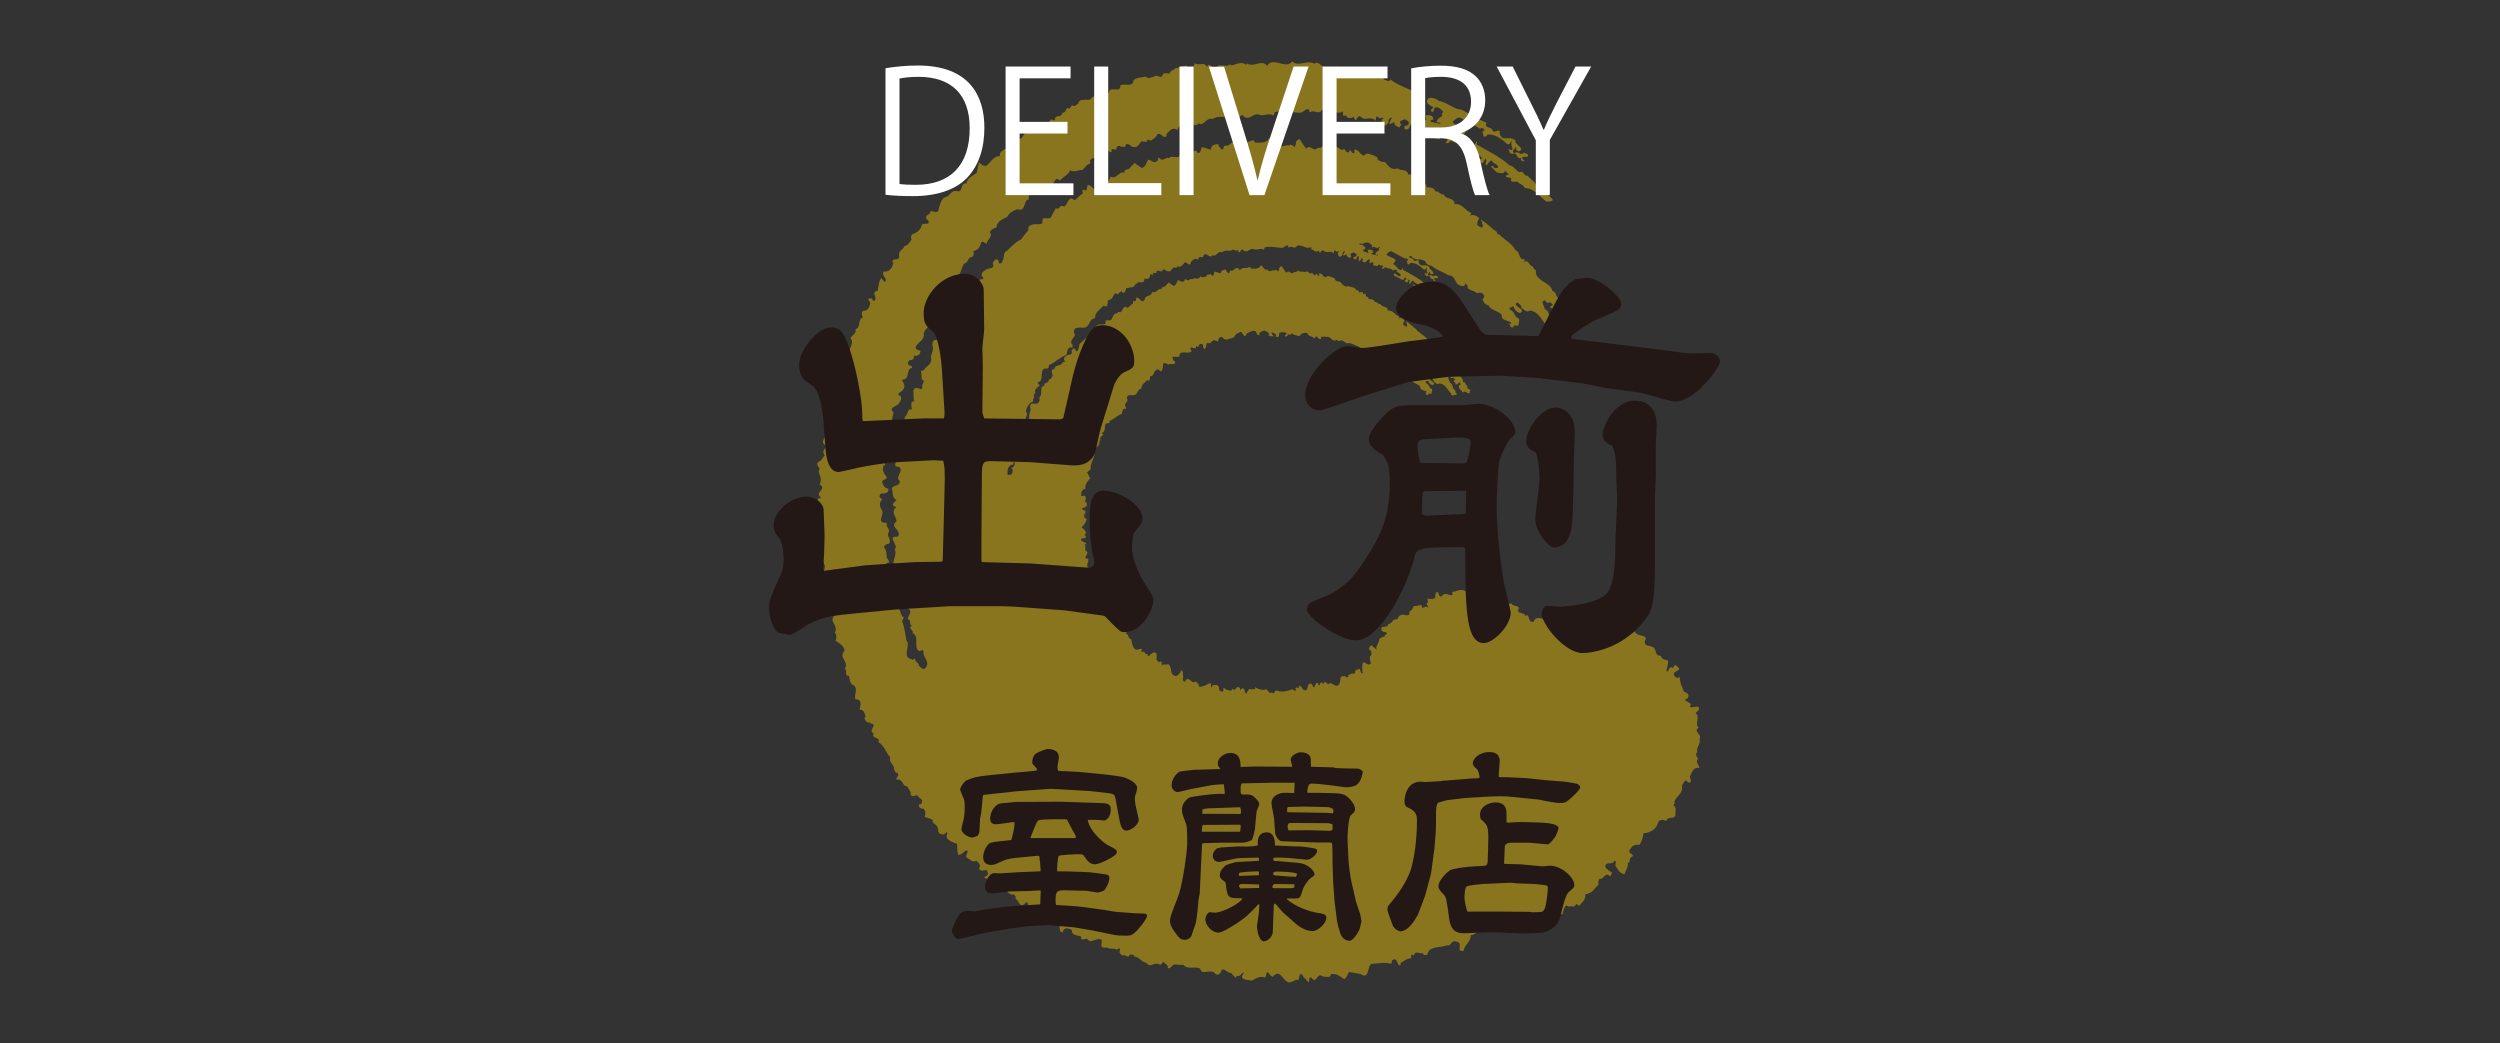 <?xml version="1.0" encoding="utf-8"?>
<!-- Generator: Adobe Illustrator 16.0.0, SVG Export Plug-In . SVG Version: 6.00 Build 0)  -->
<!DOCTYPE svg PUBLIC "-//W3C//DTD SVG 1.1//EN" "http://www.w3.org/Graphics/SVG/1.1/DTD/svg11.dtd">
<svg version="1.1" id="レイヤー_1" xmlns="http://www.w3.org/2000/svg" xmlns:xlink="http://www.w3.org/1999/xlink" x="0px"
	 y="0px" width="270.859px" height="113.021px" viewBox="0 0 270.859 113.021" enable-background="new 0 0 270.859 113.021"
	 xml:space="preserve">
<rect x="0" y="0" width="270.859" height="113.021" fill="#333333" stroke="none"/>
<rect x="0" y="0" fill="none" width="270.859" height="113.021"/>
<g>
	<path fill="#88751E" d="M122.883,103.645c0.022-0.312-0.291-0.165-0.485-0.221c-0.125,0.519-0.507-0.114-0.718,0.102
		c-0.2-0.046-0.424-0.27-0.381-0.461l0.074-0.297c-0.089-0.068-0.225,0.06-0.333,0.087l-0.014,0.049
		c-0.27-0.215-0.846-0.033-1.111-0.252c-0.114,0.03-0.759,0.087-0.562-0.341l0.011-0.484c-0.618-0.352-1.157,0.583-1.618-0.158
		c-0.174,0.062-0.431,0.22-0.638,0.011l0.048-0.199c-0.345-0.146-1.188-0.166-1.006-0.705c-0.236-0.161-0.678-0.326-0.896-0.039
		c-0.125,0.071-0.027,0.311-0.22,0.268c-0.396-0.148-0.082-0.835-0.41-1.007c-0.362-0.029-0.794-0.029-1.237-0.182
		c0.146-0.182-0.13-0.144-0.031-0.333c-0.185,0.396-0.661-0.088-0.814-0.128c-0.235-0.379,0.028-0.854-0.553-1.085
		c-0.191-0.095-0.416,0.162-0.578-0.03c-0.071-0.182,0.051-0.472-0.262-0.487c-0.099,0.192-0.294,0.355-0.548,0.289
		c-0.279-0.163-0.25-0.521-0.6-0.669c0.188-0.324-0.189-0.302-0.131-0.55c-0.077,0.299-0.584-0.031-0.712-0.174l-0.062-0.175
		c-0.288,0.315-0.704,0.062-1.023-0.182c0.015-0.267-0.091-0.5-0.211-0.686c-0.344-0.131-0.875-0.417-1.219-0.499
		c0.049-0.207,0.53-0.25,0.384-0.498c-0.093-0.761-0.606,0.071-0.957-0.496c0.256-0.401-0.061-0.644-0.279-0.857
		c-0.471,0.216-0.701-0.157-1.083-0.362c-0.177-0.193,0.479-0.896-0.149-0.713c-0.16,0.217-0.405,0.377-0.699,0.465
		c-0.188-0.354-0.146-0.763-0.153-1.205c-0.472-0.214-1.435-0.438-1.062-1.142l-0.111-0.194c-0.06,0.256-0.362,0.396-0.59,0.245
		c-0.41-0.051-0.214-0.481-0.37-0.677c-0.026-0.387-0.656-0.42-0.513-0.816c-0.274-0.225-0.578-0.233-0.88-0.357
		c0.137-0.343,0.09-0.631-0.117-0.885c-0.216,0.055-0.549-0.131-0.51-0.327c-0.037-0.282,0.385-0.025,0.302-0.357
		c0.246-0.37-0.421-0.472-0.41-0.731c-0.186-0.151-0.544,0.25-0.786-0.08c0.077-0.359-0.23-0.639-0.379-0.938
		c-0.544,0.073-0.416-0.908-1.166-0.699c-0.031-0.334,0.367-0.448,0.154-0.711c-0.398-0.09-0.389-0.403-0.429-0.682
		c-0.179-0.362-0.544-0.605-0.395-1.06c-0.469-0.471-0.571-1.188-1.268-1.621c0.253-0.636-0.833-0.299-0.522-0.969
		c-0.688-0.27,0.541-0.943-0.343-1.062c-0.056-0.214-0.312-0.009-0.428-0.192c-0.137-0.139-0.336-0.396-0.104-0.512
		c-0.09-0.277-0.123-0.821-0.66-0.787c0.163-0.496,0.269-1.165-0.438-1.117c-0.194-0.523,0.264-0.896-0.092-1.461
		c-0.495-0.16-0.541-0.655-0.601-1.085c-0.58,0.021-0.125-0.574-0.463-0.754c0.514-0.841-0.735-1.192-0.024-1.978
		c-0.041-0.493-0.597-0.835-0.971-1.077c0.135-0.339,0.1-0.676-0.075-0.869c0.406-0.812-0.636-1.157-0.108-1.79
		c-0.167,0.018-0.537,0.038-0.484-0.212c0.364-0.452-0.817-0.627-0.14-1.263c-0.253-0.271,0.061-0.735,0.105-1.14l-0.621-0.31
		c0.152-0.442,0.215-0.96-0.221-1.12c-0.15-0.514,0.67-1.062,0.275-1.647c0.084-0.612-1.229-0.486-0.658-1.313
		c0.945-0.207-0.396-1.06,0.608-1.239c-0.188-0.578-0.562-1.045-0.64-1.647c-0.081-0.332,0.152-0.658,0.396-0.759
		c-0.056-0.224-0.396-0.419-0.318-0.712c0.265-0.212,0.332-0.719,0.157-0.923c-0.191-0.095-0.198-0.312-0.22-0.424
		c0.125-0.087,0.267,0.008,0.351-0.146c-0.776-0.552,0.757-0.938-0.151-1.418c0.447-0.75-0.311-1.184,0.019-1.698
		c-0.154-0.243-0.493-0.594-0.026-0.802c0.291-0.097,0.322-0.456,0.576-0.616c-0.362-0.515-0.023-0.592,0.188-1.08
		c-0.864-0.407,0.013-0.734-0.155-1.367c0.277-0.305-0.159-1.146,0.442-1.225c0.285-0.308,0.319-0.466,0.239-0.806
		c-0.382-0.192-0.137-0.555-0.229-0.848c0.398-0.333-0.393-1.056,0.37-1.187c0.137-0.082,0.222-0.004,0.328,0.02
		c0.432-0.692-0.522-1.671,0.547-1.898c0.151-0.445-0.479-0.699-0.229-1.271l0.458-0.435l0.104,0.244
		c-0.015-0.388,0.261-0.851,0.521-1.118c-0.079-0.55,0.704-1.221,0.2-1.758c0.174-0.333,0.704-0.527,0.55-0.988
		c0.616-0.12,0.214-1.177,0.819-1.257c-0.131-0.141-0.265-0.696,0.068-0.723c0.427-0.011,0.61-0.345,0.698-0.749
		c0.06-0.259-0.2-0.312-0.2-0.534c0.129-0.071,0.396-0.111,0.468,0.06c-0.038,0.156,0.178,0.156,0.236,0.111
		c0.302-0.361-0.464-0.955,0.302-1.047c0.151-0.657,0.09-0.881,0.376-1.403l0.426,0.47c0.317-0.458-0.396-0.624-0.166-1.159
		c0.626,0.088,0.938-0.371,1.066-0.926l-0.12-0.185c0.267-0.421,0.695,0,0.763-0.519c-0.176-0.628,0.427-0.702,0.587-1.142
		c0.387-0.074,0.503-0.365,0.746-0.688c-0.136-0.142-0.038-0.539,0.139-0.604c0.465-0.154,0.847-0.447,0.978-1.003
		c0.279-0.307,0.92,0.169,0.698-0.478c-0.246-0.104-0.271-0.273-0.202-0.521c0.229-0.102,0.403-0.165,0.418-0.435
		c0.346-0.134,0.688,0.27,0.88-0.12c0.146-0.604,0.276-1.211,0.708-1.43c0.599-0.077,0.633-0.869,1.372-0.64
		c0.624,0.03,0.275-0.953,0.942-0.849c0.152-0.653,0.66-0.81,1.112-1.129c0.085-0.354,0.143-0.604,0.271-1.157
		c0.168,0.146,0.421,0.463,0.822,0.349c0.454-0.37,0.708-1.007,1.461-1.056c-0.223-0.638,0.895-0.646,1.047-1.297
		c0.275-0.259,0.741-0.204,0.797-0.67c0.761,0.441,0.478-0.681,1.183-0.48l0.27-0.681l0.708-0.093l-0.033,0.139
		c0.555,0.409,0.376-0.701,0.999-0.139l0.535-0.733c0.165-0.016,0.32,0.237,0.418,0.043c0.049-0.675,0.712-0.091,0.817-0.762
		c0.471,0.052,0.271-0.685,0.802-0.452l0.245-0.375c0.311,0.276,0.44-0.058,0.681-0.164c0.066-0.514,0.569-0.347,0.851-0.439
		c0.237,0.103,0.524,0.021,0.637-0.228c0.502-0.313,1.159-0.37,1.827-0.481c0.038-0.896,1.294,0.147,1.246-0.835
		c0.488-0.248,1.382,0.274,1.408-0.522c0.291-0.353,0.974-0.305,1.322-0.434c0.248,0.321,0.57,0.07,0.895,0.039
		c0.263-0.412,0.911,0.424,0.986-0.354c0.22-0.01,0.503-0.099,0.685,0.048c0.096-0.406,0.395-0.336,0.628-0.603
		c0.433-0.06,0.754-0.25,1.184-0.305c0.204,0.046,0.167,0.195,0.131,0.342c0.519,0.335,0.702-0.261,0.834-0.611
		c0.396,0.363,1.018-0.235,1.294,0.415c0.4-0.818,0.801,0.931,1.205-0.148c0.449-0.104,0.971,0.17,1.312-0.12
		c0.06-0.044,0.144,0.087,0.123,0.13c0.514-0.146,1.07-0.503,1.673-0.089l0.03-0.153c0.79,0.49,1.554-0.5,2.183,0.239
		c0.71-1.014,1.976,0.454,2.71-0.443c0.819,0.618,1.494-0.24,2.441,0.245c0.316-0.404,0.641,0.25,1.05,0.349
		c0.49-0.049,1.008,0.229,1.342-0.062c0.147,0.085,0.323,0.447,0.61,0.354c0.054-0.204,0.225-0.271,0.418-0.173
		c0.237,0.105,0.261,0.009,0.474,0c-0.085,0.146-0.007,0.271,0.021,0.379c0.476-0.418,0.272,0.444,0.802,0.24
		c0.741-0.196,1.127,0.416,1.896,0.333c0.333,0.396,0.735-0.2,0.896,0.264c0.192,0.094,0.517,0.28,0.67,0.094l0.021-0.094
		c0.641,0.516,1.367,0.789,2.193,1.141c0.33-0.03,0.719,0.115,0.887,0.261l0.558,0.396c-0.234,0.105-0.104,0.667-0.433,0.693
		c-0.021,0.104,0.074,0.396-0.147,0.455l-0.645-0.042c0.032,0.329,0.479,0.055,0.686,0.318c0.117,0.188,0.518,0.275,0.229,0.589
		c-0.084,0.146-0.25-0.062-0.287,0.099c0.053,0.479,0.598,0.185,0.78,0.541c0.196-0.165-0.081-0.333-0.029-0.536
		c0.396-0.117,0.905,0,0.854,0.403c-0.033,0.152-0.425,0.016-0.272,0.27c0.304,0.066,0.86,0.199,1.058,0.245
		c0.025-0.319-0.416,0.009-0.403-0.264c0.077-0.354,0.418-0.436,0.624-0.647c-0.193-0.102-0.036-0.276,0.09-0.402
		c-0.213-0.21-0.499-0.592-0.891-0.479c-0.201,0.12-0.045,0.632-0.428,0.44c-0.099-0.293,0.227-0.32,0.219-0.479
		c-0.391-0.2-1.004-0.504-0.475-0.963c0.358-0.139,0.882,0.1,1.103,0.299c0.972,0.177,1.557,0.895,2.456,0.952
		c0.812,0.396,1.778,1.042,2.702,1.418c-0.365,0.664,0.71,0.378,0.643,0.901c0.339,0.182,0.526-0.204,0.805,0.021
		c-0.09,0.343,0.041,0.479,0.258,0.699c0.547,0.177,0.993-0.149,1.424,0.32c-0.11,0.461,1.145,0.81,0.366,1.163
		c-0.141-0.094-0.238-0.117-0.318-0.234l0.054-0.208c-0.151-0.084-0.176,0.273-0.342,0.296c-0.086,0.146-0.008,0.259,0.13,0.346
		c0.367-0.396,0.811,0.454,1.004-0.144c0,0.213,0.667,0.103,0.406,0.521l-0.479-0.004c-0.195,0.171-0.01,0.275,0.071,0.392
		l0.054,0.018l-0.028,0.095c-0.199-0.042-0.455-0.103-0.275-0.383c-0.585,0.233-0.383-0.678-0.964-0.438
		c-0.375,0.014-0.348-0.347-0.462-0.531c0.191,0.094,0.383,0.189,0.479,0.012c-0.097-0.302-0.248-0.542-0.058-0.923
		c-0.17,0.062-0.215,0.477-0.518,0.402c-0.522-0.487-1.246-1.093-2.1-1.066c-0.125,0.069-0.245,0.373-0.521,0.191
		c0.141-0.339-0.332-0.393,0.154-0.65c-0.062-0.171-0.4-0.356-0.452-0.146c-0.698-0.385-1.61-0.866-2.219-1.219
		c-0.373-0.029-0.556,0.291-0.804,0.461c0.26,0.481,1.172,0.481,1.44,0.92c-0.03,0.359-0.261,0.414-0.364,0.653
		c0.636,0.259,0.688,0.962,1.275,0.937l0.306-0.413l-0.03,0.371c1.456,0.82,2.521,1.333,3.578,2.267
		c0.457,0.051,0.623,0.521,1.056,0.727c0.534-0.248,0.38,0.458,0.883,0.37c0.318,0.449,0.942,0.694,0.979,1.235
		c0.58,0.502,1.311,0.781,1.761,1.409c-0.204,0.167-0.701,0.278-0.914,0.014c-0.628-0.518-1.223-1.354-2.153-1.303
		c-0.111-0.396-0.491-0.371-0.786-0.703c-0.271-0.013-0.506,0.088-0.726-0.114c0.271-0.472-0.422-0.209-0.576-0.51l0.367-0.192
		c-0.129-0.133-0.422-0.251-0.422-0.466c0.015,0.591-0.602,0.286-0.865,0.286l-0.646-0.641c0.138-0.12,0.22-0.062,0.354,0.086
		l-0.024,0.05l0.373,0.028c0.26-0.416-0.535-0.438-0.609-0.826c-0.271,0.034-0.395,0.338-0.538,0.521l-0.149-0.091
		c0.044-0.415,0.186-0.333-0.008-0.645l-0.277,0.519c-0.271-0.002-0.339-0.184-0.393-0.412l0.35-0.125l-0.395-0.364
		c0.119,0.189-0.083,0.577-0.421,0.444c-0.466-0.328-0.866-0.423-1.281-0.675l0.063-0.307c0.483,0,0.465,0.536,1.029,0.4
		c0.216-0.479-0.753-0.444-0.582-0.938c-0.198-0.045-0.454-0.103-0.604,0.074l-0.006,0.051c-0.152-0.468-0.908-0.262-1.188-0.602
		c-0.197,0.12-0.258,0.374-0.597,0.24c0.023-0.099,0.361-0.396,0.12-0.501c-0.322,0.237-0.69-0.478-0.784,0.131
		c-0.28-0.122-0.575-0.024-0.73-0.273c-0.009,0.059,0.092-0.137,0.106-0.239c-0.189-0.308-0.454,0.108-0.692,0
		c0.021-0.308,0.168-0.271,0.067-0.516c-0.49-0.213-0.435,0.699-1.091,0.333c-0.133-0.137,0.142-0.604-0.188-0.572l-0.267,0.475
		c-0.505-0.125,0.162-0.709-0.342-0.829c-0.126,0.285-0.209,0.646-0.553,0.516c-0.196-0.045-0.12-0.188-0.083-0.339
		c0.182-0.071,0.385-0.021,0.443-0.275c0.067-0.311-0.35-0.35-0.435-0.479c-0.179,0.123-0.723,0.155-0.435,0.55
		c0.229,0.158-0.189,0.112-0.087,0.353c-0.258-0.062-0.646-0.204-0.612-0.568c-0.213,0-0.273,0.256-0.572,0.137l0.306-0.624
		c-0.257-0.06-0.248,0.152-0.386,0.284c0.151,0.246-0.149,0.448-0.339,0.562c-0.396,0.062-0.312-0.288-0.373-0.462
		c-0.103-0.24,0.382-0.287,0.035-0.417c-0.166,0.277-0.508-0.106-0.604-0.125l-0.112,0.492c-0.208-0.327-0.739-0.276-1.125-0.209
		c-0.433,0.006-0.519-0.536-0.821-0.137c-0.117,0.021-0.06,0.248-0.165,0.227c-0.212,0.062-0.148-0.243-0.287-0.327
		c-0.092,0.182-0.58,0.229-0.747-0.019l0.025-0.1l-0.373,0.022l-0.049-0.488c-0.704,0.533-1.532-0.519-2.25-0.152
		c-0.359,0.616-0.888-0.095-1.239,0.254c-0.159,0.014-0.171-0.208-0.145-0.305c-0.396-0.142-0.548,0.305-0.989,0.362
		c-1.014-0.023-1.848-0.323-2.764-0.06l-0.079,0.362c-0.562-0.35-1.149,0.146-1.629-0.111c-0.653-0.154-0.883,0.579-1.556,0.274
		c-0.09-0.063-0.139-0.294-0.332-0.182c-0.233,0.11-0.315,0.672-0.55,0.299c0.03-0.104-0.006-0.21-0.102-0.229
		c-0.215,0.21-0.481-0.009-0.667-0.108c-0.477,0.419-1.278-0.029-1.767,0.443c-0.777-0.277-0.999,0.896-1.535,0.446
		c-0.553,0.779-1.174-0.9-1.518,0.342c-0.298-0.074-0.735-0.062-0.765,0.312l-0.021,0.094c-0.547-0.396-0.819,0.08-1.146,0.368
		l-0.081,0.356c-0.512,0.094-0.528-0.49-0.959-0.275c-0.13,0.348-0.437,0.541-0.732,0.688l-0.35-0.135
		c0.048,0.493-0.5,0.095-0.695,0.261c-0.25,0.376-0.44,0.709-0.975,0.527c-0.145-0.096-0.349-0.35-0.638-0.255
		c-0.084,0.783-1.04-0.351-1.04,0.555c-0.183,0.119-0.581-0.234-0.517,0.149l-0.03,0.152c-0.22,0.053-0.348-0.34-0.43,0.008
		c0.041,0.278-0.21,0.437-0.308,0.631c-0.518-0.069-1.239-0.188-1.604,0.266c0.306,0.503-0.517,0.358-0.448,0.751
		c-0.245-0.062-0.171,0.277-0.383,0.277c-0.415-0.035-0.814,0.298-1.288,0.025c-0.229,0.536-0.805,0.72-1.113,1.132
		c-0.564-0.562-0.558,0.343-0.89,0.435c-0.271,0.634-1.229-0.027-1.358,0.753c-0.382,0.288-1.315-0.037-1.102,0.858
		c-0.607-0.142-0.275,1.434-1.255,1.037c-0.454,0.165-0.882,0.396-1.095,0.82c-0.493,0.305-1.117,0.436-1.176,1.166
		c-0.286,0.1-0.639,0.229-0.705,0.521c0.354,0.569-0.316,0.689-0.334,1.218c-0.21,0-0.512-0.333-0.605-0.148
		c-0.111,0.504-0.359,0.88-0.86,0.974c0.083,0.345,0.062,0.395-0.151,0.651c-0.468-0.053-0.354,0.617-0.803,0.671
		c-0.397,0.388-0.297,1.317-0.955,1.383c-0.499,0.521-0.432,1.864-1.202,1.793l-0.628,0.595c0.03,0.33,0.411,0.736,0.02,1.08
		c-0.253-0.014-0.236,0.317-0.327,0.509c0.208,0.254-0.219,0.483-0.071,0.727c-0.092,0.196-0.257,0.418-0.43,0.487l-0.477-0.011
		c0.358,0.516-0.446,0.545-0.333,1.207c-0.045,0.689-0.703,0.75-0.896,1.339c0.006,0.215,0.242,0.321,0.512,0.335
		c0.045,0.485-0.341,0.607-0.714,0.577c0.149,0.725-0.794,0.19-0.586,0.927c0.055,0.23,0.461,0.05,0.396,0.365
		c-0.744,0.203-0.131,1.243-1.059,1.291c-0.006,0.273,0.416,0.525,0.148,1c-0.12,0.299-0.562,0.358-0.579,0.664
		c0.469,0.063,0.347,0.564,0.146,0.781c-0.119,0.507-1.326,0.441-0.641,1.125c-0.163,0.496-0.278,1,0.068,1.304
		c-0.173,0.329-0.737,0.454-0.508,1.052l-0.336,0.085c-0.104,0.456,1.021,0.88,0.145,1.25c-0.131,0.091-0.061,0.257-0.145,0.348
		c0.512,0.125,0.092,0.759,0.011,0.917l-0.339,0.276c0,0.218,0.395,0.361,0.051,0.502l-0.054-0.02
		c-0.161,0.5,0.054,0.924,0.353,1.258c0.03,0.319-0.429,0.218-0.498,0.524c0.089,0.282,0.212,0.687,0.688,0.75
		c0.021,0.383-0.223,0.469-0.499,0.519c-0.152-0.038-0.368-0.031-0.396,0.123c-0.228,0.266,0.123,0.395,0.242,0.534
		c-0.354,0.184-0.324,0.723-0.125,1.031c0.507,0.547-0.736,1.547,0.621,1.479c-0.229,0.525,0.493,0.599,0.09,1.194
		c0.011,0.43,0.388,0.618,0.125,1.089c-0.334-0.023-0.416,0.165-0.563,0.35c0.295,0.333,0.309,0.724,0.309,1.188
		c0.195,0.094,0.242,0.325,0.259,0.478c-0.109,0.039-0.262-0.003-0.302,0.15c-0.058,0.251,0.286,0.396,0.411,0.52
		c-0.296,0.627,0.711,1.072-0.033,1.547c-0.054,0.245,0.395,0.137,0.395,0.413c-0.315,0.185-0.073,0.51-0.087,0.762
		c0.188,0.583,0.479-0.414,0.715,0.117c-0.138,0.396-0.418,0.922-0.312,1.369c0.599,0.194,0.347,0.818,0.815,1.1l-0.19,0.384
		c0.272,0.644,0.322,1.354,0.468,2.08c0.52,0.534-0.577,1.84,0.596,2.052c0.152,0.25,0.22-0.272,0.371,0.027
		c-0.035,0.365,0.461,0.275,0.375,0.692c0.196,0.032,0.356,0.502,0.688,0.257c0.639-0.706-0.274-1.125-0.174-1.792
		c-0.078-0.396-0.33,0.03-0.562-0.128c-0.517-0.505,0.141-1.513-0.623-1.903c0.149-0.396-0.591-0.456-0.074-0.829
		c-0.412-0.092,0.036-0.629-0.395-0.616c-0.186-0.359,0.49-0.74,0.095-1.104c-0.212-0.254-0.715-0.367-0.685-0.73
		c0.396-0.128,0.273-0.74,0.416-1.128c-0.134-0.093-0.574-0.086-0.443-0.421c0.76-0.942-0.722-1.449-0.287-2.417
		c0.05-0.466-0.492-0.161-0.718-0.331c0.052-0.464,0.416-1.125,0.135-1.508c0.577-0.401-0.995-1.45,0.368-1.357
		c0.479-0.697-1.021-1.091-0.152-1.623c0.021-0.544-0.711-1.082-0.019-1.559c-0.137-0.074-0.392-0.144-0.396-0.354l0.413-0.435
		c-0.528-0.224-0.334-0.817-0.515-1.242c0.158-0.439,0.836-0.182,0.881-0.811c-0.592-0.4,0.396-1.021-0.023-1.508l-0.457-0.095
		c-0.174-0.835,0.748-0.46,0.689-0.901c-0.437-0.207-0.102-0.718-0.348-1.044c0.152-0.227,0.664,0.151,0.704-0.271
		c-0.105-0.233,0.556-1.037-0.09-1.242c0.279-0.099,0.479-0.257,0.603-0.555c0.153-0.647-1.004-0.715-0.395-1.525
		c0.269-0.208,0.08-0.776,0.624-0.604c-0.037-0.285-0.142-0.516-0.013-0.855l0.273-0.046c-0.139-0.288-0.048-0.701-0.103-1.139
		c0.253-0.854,1.116,0.46,0.942-0.638c0.111-0.028,0.117-0.288,0.21-0.436c-0.453-0.154-0.171-0.618-0.322-0.928
		c-0.091-0.288,0.396-0.073,0.42-0.438c0.321-0.251,0.828-0.604,0.646-1.178c0.045-0.417,0.355-0.833,0.151-1.353
		c0.042-1.124,1.066-0.02,1.427-0.846c0.243-0.373-0.15-0.732,0.263-0.896c0.213-0.481-0.168-1.598,0.583-1.634
		c-0.163-0.667,0.867-0.273,0.659-1.013c0.344,0.137,0.378-0.229,0.575-0.396c0.271-0.427-0.535-1.142,0.333-1.21
		c0.086-0.831,1.196-0.355,1.317-1.129c0.148,0.094,0.334-0.025,0.402-0.123c-0.368-0.239-0.223-0.637,0.143-0.816
		c0.244-0.371,1.162,0,0.842-0.872c0.177-0.062,0.13-0.335,0.436-0.325c0.373,0.032,0.046,0.543,0.439,0.428
		c0.534-0.464,0.097-1.106,0.698-1.391c0.47-0.421,0.912-0.954,1.499-1.196c0.309-0.412,0.533-0.731,0.82-1.031
		c-0.146-0.308,0.114-0.507,0.339-0.565c0.354-0.131,0.844,0.037,1.162-0.163c-0.014-0.158-0.042-0.49,0.134-0.55
		c0.312,0.016,0.762,0.119,0.845-0.23c0.126-0.292,0.34-0.559,0.464-0.851c0.47,0.271,0.377-0.505,0.887-0.165
		c0.413-0.176,0.476-1.326,1.125-0.705c0.344-0.128,0.493-0.52,0.9-0.694c0.043-0.195-0.129-0.346,0.104-0.455l0.285,0.12
		l0.146-0.604c0.557-0.094,0.807,1.14,1.324,0.255c0.074-0.784,1.083-0.288,1.125-1.18c0.718,0.385,0.962-0.689,1.534-0.396
		c-0.089-0.504,0.474-0.256,0.607-0.556l0.491-0.518l0.779,0.544c0.394-0.064,0.508-0.568,0.688-0.895
		c0.424-0.019,0.526,0.499,0.998,0.113c0.123-0.07,0.025-0.364,0.224-0.315c0.364,0.513,0.688-0.163,1.058,0.028
		c0.266-0.421,1.174,0.266,1.229-0.468c0.372,0.253,0.924,0.172,1.115-0.172c-0.01-0.209,0.366-0.013,0.455-0.152
		c0.24-0.104,0.177,0.146,0.318,0.228c0.357,0.089,0.277-0.513,0.462-0.63l0.953,0.272c0.027-0.583,0.446-0.533,0.828-0.606
		c-0.104,0.239,0.192,0.358,0.302,0.55l0.146,0.031c0.133-0.074,0.049-0.413,0.264-0.413c0.658,0.152,0.669-0.812,1.377-0.215
		c-0.063,0.09,0.087,0.12,0.072,0.175c0.172-0.273,0.521-0.415,0.882-0.385c0.344,0.137,0.753-0.467,0.888,0.096
		c0.521,0.013,0.988,0.065,1.368-0.212l0.175-0.279c0.465,0.101,0.444,0.854,1.075,0.629c0.128,0.606,0.753,0,1.088,0.196
		c0.212-0.271,0.46,0.052,0.601,0.146c0.224-0.275,0.023-0.801,0.562-0.836c0.244,0.325,0.416,0.742,0.725,1.025
		c0.344-0.562,0.804,0.446,1.188-0.099c0.311,0.074,0.563-0.086,0.655-0.275c0.178,0.362,0.777,0.074,1.09,0.302
		c0.44-0.479,0.701,0.476,1.106,0.1c0.213,0.037,0.213,0.47,0.562,0.339c0.062-0.046,0.031-0.154,0.047-0.208
		c0.266,0.006,0.188,0.315,0.457,0.325c0.229-0.059-0.044-0.282,0.144-0.399c0.616,0.091,0.722,1.025,1.225,0.452
		c0.433-0.01,0.759,0.175,1.197,0.385c-0.079,0.354,0.558,0.555,0.833,0.519c0.333,0.396,0.688,0.946,1.386,0.688
		c0.296,0.341,1.062-0.021,1.123,0.694c0.428-0.215,0.375,0.245,0.614,0.354c0.08-0.144,0.463-0.157,0.527,0.011
		c-0.028,0.104-0.092,0.15,0.002,0.221c0.126-0.087,0.312-0.195,0.413,0.036c-0.129,0.559,0.555,0.177,0.415,0.736
		c0.383-0.026,0.943,0.062,0.963,0.438c0.394-0.07,0.588,0.457,0.941,0.323c0.09,0.553,1.246,0.342,1.138,1.062
		c0.882-0.118,1.158,0.745,1.854,0.96l-0.185,0.332c0.225-0.271,0.763-0.038,1.017,0.229c-0.054,0.199-0.4,0.601-0.09,0.838
		l0.386,0.191c0.257-0.205-0.075-0.387,0.041-0.681l-0.148-0.039l0.032-0.141c0.647,0.406,1.069,0.883,1.711,1.345
		c-0.031,0.371,0.34,0.135,0.393,0.41c0.533,0.447,1.319,0.949,1.609,1.548c0.595,0.188,0.229,1.063,1.003,0.977l-0.079,0.354
		c0.429-0.483,0.541,0.396,0.956,0.432c0.072,0.175,0.14,0.351,0.331,0.397c-0.166,1.189,1.537,1.253,1.782,2.219
		c0.18,0.151,0.392,0.205,0.379,0.467c0.341,0.562,0.99,0.811,0.941,1.491c0.171-0.071,0.261,0,0.333,0.132
		c-0.022,0.31,0.599,0.4,0.277,0.861c0.214,0,0.513,0.119,0.561,0.341c-0.333,0.091,0.031,0.331-0.25,0.425
		c-0.429,0.007-0.667-0.587-0.937-0.12c-0.092-0.062-0.245-0.1-0.155-0.239c-0.271-0.229-0.82-0.618-0.358-0.989l0.11-0.027
		c0.046-0.208-0.105-0.455-0.258-0.273c-0.186,0.115-0.363,0.395-0.58,0.185c0.189-0.329-0.682-0.476-0.061-0.651
		c0.113-0.24-0.215-0.152-0.181-0.354c-0.188,0.114-0.598,0.071-0.586-0.198c-0.627,0.12-0.046,0.625-0.059,0.947
		c0.64,0.254,0.284,1.021,0.933,1.281c-0.105,0.191-0.043,0.355,0.104,0.448l0.094,0.03c-0.091,0.396-0.516,0.146-0.701,0.318
		c-0.152-0.042-0.282-0.186-0.205-0.318c-0.624-0.527-0.779-1.456-1.857-1.601c-0.285,0.288-0.658-0.155-0.903-0.27
		c0.062-0.253-0.223-0.427-0.396-0.575c-0.205-0.045-0.263,0.207-0.123,0.301c0.19,0.296,0.915,0.422,0.391,0.823
		c-0.454-0.111-0.642-0.417-0.729-0.76c-0.088,0.146-0.604,0.083-0.353,0.403c0.577,0.235,0.396,0.775,0.941,0.964
		c0.117,0.188-0.05,0.464-0.061,0.742c-0.19,0.104-0.595-0.204-0.533,0.23l-0.356-0.079c0.096-0.189-0.044-0.273-0.182-0.363
		l0.165-0.017l0,0c0.028,0.114,0.148,0.03,0.15-0.021c-0.171-0.354-1.166-0.21-1.021-0.877c-0.408-0.52-1.216-0.485-1.452-1.073
		c-0.458-0.062-0.509-0.335-0.654-0.64c0.133-0.077,0.262-0.365,0.126-0.499c-0.15-0.252-0.425-0.267-0.705-0.166
		c-0.363-0.296-0.738-0.274-1.045-0.567c0.112-0.236-0.09-0.333-0.213-0.473c-0.156,0.021-0.021,0.317-0.217,0.271
		c-1.125,0-0.646-1.103-1.646-1.177c-0.6-0.406-1.126-0.476-1.703-0.933c-0.274-0.226-0.716-0.113-0.774-0.555
		c-0.541-0.439-1.077,0.027-1.523-0.562c-0.611-0.148-1.03-0.615-1.807-0.478c-0.309-0.072-0.562-0.6-1.083-0.408
		c-0.33,0.296-0.482-0.42-0.736-0.018c-0.694,0-0.729-0.799-1.475-0.545c-0.113-0.241-0.487,0.045-0.729-0.059l-0.094,0.343
		c-0.501,0.107-0.513-0.539-0.812-0.394l-0.248,0.372c-0.148-0.517-0.89-0.265-0.979-0.818c-0.479-0.273-0.834-0.091-1.15,0.104
		c-0.133,0.615-0.691,0-1.079,0.065c-0.025-0.104-0.333-0.389-0.388-0.138c-0.119,0.026-0.092,0.138-0.102,0.186
		c-0.08-0.125-0.308-0.065-0.446-0.151c0.01,0.222-0.14,0.396-0.354,0.396c-0.233-0.166,0.104-0.455,0.223-0.536
		c-0.329-0.182-1.052-0.296-1.292,0.07c0.112,0.19-0.041,0.42-0.13,0.56l-0.356-0.077c0.229-0.539-0.405-0.526-0.634-0.733
		c-0.158,0.441,0.321,0.441,0.321,0.715c-0.278-0.173-0.49,0.04-0.813-0.188c0.28-0.525-0.452-0.587-0.723-0.817
		c-0.215,0.271-0.681,0.164-0.769,0.575l0.06,0.229c-0.707,0.044-0.206-0.748-0.96-0.711c-0.374,0.017-0.816,0.291-1.168,0.479
		c0.146,0.031,0,0.214-0.017,0.267c-0.663,0.327-0.447-1.062-1.187-0.381c-0.467-0.065-0.525,0.669-0.918,0.739
		c-0.616,0.125-1.149,0.589-1.619-0.104c-0.291-0.123-0.517,0.098-0.606,0.286l-0.091,0.404c-0.254-0.064-0.518-0.287-0.752-0.23
		c-0.194,0.166-0.524,0.685-0.896,0.433c-0.345,0.132-0.091,0.888-0.542,0.946c-0.229-0.157-0.085-0.557-0.299-0.769
		c-0.223-0.151-0.396,0.125-0.627,0.182c0.154,0.03,0.051,0.222,0.026,0.325l-0.194-0.045l0.028-0.102
		c-0.327-0.229-0.062,0.472-0.453,0.331l-0.562-0.137c-0.232,0.319,0.177,0.41,0.066,0.652c-0.542,0.514-1.92-0.448-1.906,0.84
		l-1.056-0.031c-0.008,0.27,0.039,0.49,0.212,0.688l0.204,0.05c-0.033,0.837-0.683,0.213-1.066,0.489
		c-0.251-0.056-0.655-0.403-0.835-0.079c-0.022,0.313-0.044,0.885-0.333,1.204c-0.302-0.073-0.4-0.577-0.748-0.229
		c-0.454,0.111-0.337,0.991-0.911,0.957c-0.204,0.165,0.03,1.021-0.521,0.624c-0.397,0.39-0.974,0.746-0.955,1.381
		c-0.585,0.023-0.538,0.728-0.965,0.955c-0.371,0.213-1.375-0.271-1.312,0.598c0.421,0.472-0.702,0.792-0.147,1.344l-0.021,0.317
		c-0.468-0.274-0.565,0.354-0.651,0.758c-0.76,0.248-1.147,0.801-1.912,1.104c0.065,0.391-0.194,0.391-0.458,0.375
		c-0.603,0.288,0.022,1.288-0.712,1.486c-0.072,0.089,0,0.218,0.154,0.252l0.042,0.014c-0.119,0.296-0.681,0.435-0.469,0.909
		c-0.176,0.06-0.25,0.36-0.104,0.453c-0.321,0.243,0.052,0.488-0.395,0.544c-0.287,0.311-0.729,0.852-0.392,1.244
		c-0.232,0.806-0.785,1.737-0.654,2.352l-0.613,0.604c0.376,0.208,0.237,0.581,0.55,0.82c-0.383,0.5-0.911,0.96-0.776,1.735
		c-0.251-0.062-0.397,0.125-0.544,0.302c-0.173,0.285-0.038,0.413-0.122,0.771c0.147,0.029,0.353,0.075,0.438-0.058
		c0.341,0.132,0.283,0.383,0.333,0.604c-0.149-0.033-0.104,0.241-0.182,0.335c0.201,0.045,0.272,0.213,0.333,0.396
		c0,0.481-0.356,0.61-0.732,0.621c-0.148,0.178,0.059,0.229,0.136,0.348c0.33-0.024,0.462,0.273,0.296,0.555
		c-0.251,0.152-0.041,0.421-0.099,0.674l0.387,0.188c-0.187,0.555-0.444,0.976-0.833,1.304c0.339,0.345,1.003,0.712,0.455,1.233
		c0.19,0.091,0.333,0.396,0.113,0.442l-0.621,0.14c-0.305,0.616,1.387,0.473,0.521,0.963c0.308,0.281-0.16,0.928,0.39,1.056
		c0.276,0.485-0.843,1.138,0.165,1.16c0.227,0.422-0.561,1.257,0.152,1.411c0.281,0.396,1.369,0.053,1.062,0.733
		c-0.212,0-0.516-0.072-0.576,0.188c-0.042,0.198,0.476,0.263,0.338,0.6c-0.029,0.165-0.224,0.274-0.208,0.444
		c0.296,0.559,1.215,0.703,1.097,1.479c0.38,0.192,0.354,0.516,0.394,0.838c0.53,0.442,0.849,0.935,0.753,1.552
		c0.466,0.325,0.863,0.683,0.735,1.245c0.186-0.122,0.422-0.231,0.638-0.021c-0.229,0.326-0.228,0.753-0.028,1.064
		c0.466,0.267-0.158,0.917,0.548,1.082c0.316,0.026,0.394-0.553,0.672-0.119c0.049,0.225-0.081,0.577,0.194,0.744
		c0.698,0-0.113,0.723,0.517,0.765c0.104,0.235,0.129,0.613,0.53,0.706c0.096,0.499,0.176,1.094,0.592,1.567
		c0.409,0.315,0.681-0.161,1.125-0.007c0.009,0.164-0.259,0.421-0.008,0.481c0.482-0.259,0.388,0.397,0.884,0.302
		c0.083,0.138-0.058,0.473,0.245,0.332c0.173-0.281,0.479-0.479,0.724-0.577c0.64-0.009,0.45,0.577,0.471,0.963
		c-0.053-0.019-0.061,0.031-0.113,0.018c0.151,0.256,0.271,0.451,0.552,0.616c0.108-0.025,0.225-0.273,0.388-0.071
		c-0.149,0.18,0.082,0.39,0.031,0.596c0.188-0.38,0.646-0.068,0.957-0.261c0.792,0.506,0.071,1.723,1.268,1.887
		c0.413-0.164,0.643-0.488,0.802-0.942c0.433,0.214,0.189,0.802,0.333,1.105c-0.077,0.345-0.128,0.553,0.152,0.718
		c0.202,0.052,0.191-0.165,0.212-0.265c0.825-0.565,0.78,0.768,1.611,0.208c0.151,0.254,0.647,0.419,0.438,0.852
		c0.681,0.043,1.185-0.253,1.73-0.569c0.518,0.074,0,0.699,0.436,0.695c-0.1-0.074-0.007-0.214,0.019-0.312
		c0.285-0.092,0.729-0.157,0.946,0.054c0.189,0.322,0.014,1.071,0.698,0.854c0.308-0.188-0.151-0.464,0.216-0.473
		c0.317,0.223,0.752,0.431,1.139,0.359c0.125-0.077,0.062-0.242,0.171-0.275c0.661,0.591,0.416-0.64,1.157-0.158l0.064,0.396
		c0.138-0.134,0.388-0.501,0.575-0.19c0.242,0.155,0.083,0.609,0.416,0.745c0.088-0.348,0.284-0.521,0.447-0.758
		c0.207,0.037,0.761,0.168,0.979-0.107c-0.05,0-0.03-0.038-0.087-0.057l0.022-0.099c0.468,0.271,1.209,0.55,1.633,0.323
		c0.479,0,0.454,0.805,1.001,0.504l0.284,0.162c0.144-0.182,0.222-0.524,0.578-0.439c0.786,0.281,1.366,0.09,2.104-0.11
		c0.136-0.132,0.345-0.132,0.522,0.021c0.029,0.109,0.182,0.149,0.311,0.063c0.037-0.199-0.176-0.399,0.114-0.501l0.149,0.034
		l-0.01,0.041l0.151,0.035c0.128-0.074,0.062-0.244,0.152-0.441c0.229,0.157,0.544,0.396,0.524,0.707
		c0.151-0.183,0.346,0.125,0.513,0.114c0.425-0.225,0.167-1.183,0.789-1.092c0.305,0.063,0.263,0.482,0.544,0.598
		c0.134-0.335,0.186-0.8,0.594-0.712c0.078,0.135-0.005,0.477,0.245,0.337c0.139-0.151,0.037-0.425,0.357-0.414l0.207,0.271
		l0.178-0.335c0.273,0.021,0.485,0.228,0.604,0.407c0.487-0.732,1.165,0.741,1.712-0.026c0.438-0.495-0.114-1.367,0.827-1.31
		l0.399,0.15l-0.018,0.044c0.133,0.093,0.181-0.104,0.292-0.14c-0.229-0.37,0.388-0.227,0.488-0.467
		c0.245,0.108,0.46,0.057,0.562-0.137c-0.119-0.625,0.516-0.367,0.642-0.658c0.268,0.218,0.161,0.892,0.567,0.771
		c-0.121-0.404-0.188-1.273,0.032-1.746c0.517,0.062,0.908,0.678,1.244,0.119c-0.131-0.351-0.196-0.734-0.174-1.104
		c0.396-0.068,0.229-0.525,0.196-0.807l-0.358-0.294c0.122-0.079,0.114-0.718,0.593-0.507c0.102,0.237,0.547,0.397,0.643,0.688
		c-0.242-0.593,0.434-1.188,0.445-1.712l0.04-0.149c0.224-0.062,0.396-0.335,0.752-0.264c-0.068-0.392,0.789-0.455,0.12-0.764
		c-0.496,0.046-0.675-0.315-0.593-0.669c0.232-0.322,1.051,0.089,1.051-0.613c0.684,0.052,0.643-0.92,1.499-0.715
		c0.031-0.37,0.229-0.532,0.524-0.678c0.479-0.205,0.965,0.219,1.305-0.077c0.034-0.419-0.029-0.37,0.202-0.646
		c0.29,0.12,0.308-0.61,0.651-0.75c0.551,0.179,1.186-0.521,1.198,0.328c0.257,0.065,0.698-0.469,0.96,0.017
		c0.074-0.354-0.599-0.681-0.011-0.903c-0.114-0.196-0.132-0.354-0.074-0.604c0.395,0.143,0.92,0.154,1.21-0.15
		c-0.054-0.212-0.028-0.802,0.311-0.881c0.346,0.13,0.15,0.934,0.746,0.703c0.108-0.512,0.736-0.43,1.161-0.216l-0.01,0.048
		c0.108-0.025,0.466,0.06,0.519-0.146c-0.218-0.422,0.213-0.484,0.479-0.473c0.49-0.271,1.368-0.384,1.771,0.188
		c0.449,0.16-0.306,0.835,0.333,0.878c-0.147,0.396,0.522,0.493,0.798,0.456c0.15,0.031,0.189-0.114,0.354-0.135
		c-0.195-0.094-0.169-0.418,0-0.481c0.221-0.271,0.516,0.114,0.683-0.151c0.026,0.373,0.278,0.382,0.596,0.396
		c0.352-0.131-0.147-0.516,0.284-0.516c0.573,0.294,0.456,1.486,1.358,1.269c0.251,0.057,0.56,0.336,0.805,0.19
		c0.091-0.146,0.091-0.362,0.122-0.517c0.228,0.152,0.593-0.073,0.68,0.272c0.514-0.362,0.64,0.47,1.024-0.03
		c0.054,0.651,1.573,0.305,1.085,1.058c-0.15,0.652,0.587,0.439,0.997,0.76c0.251,0.312,0.106,0.926,0.761,0.857
		c-0.021,0.326,0.425,0.469,0.732,0.503c0.094,0.333-0.125,0.761-0.166,1.185c0.354,0.079,0.213-0.699,0.729-0.367
		c0.108-0.029,0.021-0.317,0.164-0.28c0.333-0.031,0.323,0.237,0.513,0.331c-0.083,0.362-0.636,0.231-0.59,0.726
		c0.211,0.257,0.283,0.382,0.644,0.2c-0.032,0.631,0.279,1.082,0.441,1.581c0.232,0.122,0.689,0.228,0.425,0.697
		c-0.123,0.087-0.285,0.092-0.273,0.26l0.699,0.43c-0.216-0.04-0.152,0.177-0.176,0.271c0.156,0.208,1.151-0.368,0.938,0.339
		l-0.351,0.334c0.569,0.341-0.155,1.185,0.333,1.571c-0.646,0.489,0.437,0.68,0.093,1.243c0.201,0.519-0.433,0.915-0.221,1.438
		c-0.311,0.144-0.052,0.403-0.032,0.577l0.146,0.089c-0.46,0.381,0.111,0.67,0.074,1.032c-0.65-0.15-0.807,0.511-1.021,0.984
		c0.065,0.183,0.193,0.316,0.076,0.556c-0.115,0.083-0.259-0.009-0.355-0.027l0.026-0.101c-0.334-0.187-0.436,0.273-0.591,0.499
		c0.155,0.889-0.64,1.132-0.847,1.786c0.229,0.153-0.081,0.131-0.073,0.349c0.414,0.257,0.146,0.729,0.212,1.121
		c-0.207,0.424-0.854,0.011-0.987,0.575c-0.328-0.191-0.754-0.18-0.888,0.157c-0.231,0.806-0.83,1.085-1.608,1.185
		c-0.01,0.519-0.184,0.8-0.391,1.23c-0.633-0.034-0.821,0.131-1.08,0.553c-0.271,0.462,0.786,0.499,0.128,0.826
		c-0.188,0.114-0.045,0.633-0.339,0.567c0.101,0.448-0.254,0.838-0.348,1.245c-0.566-0.081-0.719-0.542-1.006-0.93
		c0.043-0.212,0.159-0.437-0.086-0.553c-0.193,0.591-0.908,0-1.003,0.634c0.092,0.319,0.479,0.474,0.749,0.699l-0.192,0.379
		c-0.687-0.531-0.627,0.396-1.188,0.264c-0.1,0.193-0.171,0.499-0.091,0.613c-0.425,0.441-0.712,1.007-1.423,1.063
		c0.014,0.646-0.359,0.873-0.655,1.23c-0.18,0.062-0.251-0.323-0.398-0.092c-0.08,0.342-0.504,0.092-0.735,0.205l-0.29-0.125
		c-0.208,0.171-0.353,0.573-0.382,0.926c-0.4,0.125-0.928,0.066-1.148-0.103c0.152-0.169-0.057-0.216-0.183-0.358
		c-0.433-0.203-0.74,0.206-0.748,0.461c0.033,0.553,1.067-0.014,0.748,0.704c-0.55,0.037-1.075,0.51-1.47-0.123
		c-0.279,0.303-0.273-0.179-0.67-0.104c-0.938,0.379-0.932-1.276-1.768-0.396c0.122,0.612-0.701,0.264-0.683,0.849
		c-0.03,0.368-0.498,0.312-0.771,0.146c-0.219-0.422-0.64-0.473-0.928-0.156c-0.054,0.467-0.259,0.687-0.562,0.828
		c-0.88-0.361-1.142,0.532-1.782,0.547c0.047,0.702-0.652,0.974-0.77,1.688c-0.939,0.197,0.052-0.896-0.776-0.984
		c-0.635-0.25-0.492,0.524-1.06,0.399c-0.761,0.296-1.919,0.029-2.096,1c-0.18,0.07-0.451,0.105-0.457-0.101l0.013-0.058
		c-0.395,0.129-0.869-0.349-1.01,0.246c-0.103-0.02-0.275-0.161-0.316-0.02l0.031,0.334c-0.479-0.011-0.82,0.334-1.19,0.521
		c0.227,0.16-0.084,0.14-0.11,0.288c-0.275-0.227-0.213-0.954-0.769-0.606l-0.092,0.404c-0.746-0.223-1.486-0.026-2.131-0.01
		c-0.547,0.291-0.199,1.771-1.21,1.102l-1.237-0.223c-0.15,0.223-0.263,0.678-0.544,0.775c-0.563-0.345-0.712-0.598-1.429-0.547
		c-0.017,0.525-0.528,0.254-0.854,0.275c-0.729-0.586-0.604,0.977-1.31,0.074c-0.271,0.043-0.14,0.394-0.222,0.54
		c-0.2-0.103-0.297-0.334-0.521-0.513c-0.147-0.066-0.152-0.516-0.466-0.311l-0.122,0.571c-0.471-0.062-0.599,0.273-1.076,0.273
		c-0.697-0.214-0.927-1.55-1.721-0.615c-0.306-0.071-0.354-0.34-0.533-0.497c-0.274,0.043-0.112,0.519-0.337,0.573
		c-0.598-0.209-1.057,0.185-1.425,0.359c-0.29-0.122-1.104-0.04-1.05-0.52c0.064-0.03,0.153-0.224,0.196-0.38
		c-0.264,0-0.331,0.518-0.713,0.364c-0.119,0.027-0.095,0.146-0.119,0.243c-0.182-0.152-0.353-0.348-0.564-0.554
		c-0.424,0.009-0.684-0.541-0.988-0.335c-0.092,0.346-0.303,0.629-0.651,0.479c-0.416-0.738-1.541,0.233-1.669-0.595
		c-0.511-0.336-1.313,0.17-1.866-0.437c-0.51,0.098-1.012-0.229-1.283,0.234c-0.077,0.09-0.273,0.254-0.393,0.067
		c0.115-0.273-0.333-0.393-0.447-0.627l-0.338,0.347c-0.691-0.479-1.067,0.487-1.54-0.256
		C123.734,104.333,123.418,103.611,122.883,103.645z"/>
	<path fill="#88751E" d="M126.603,89.496c0.011-0.214-0.193-0.106-0.331-0.146c-0.083,0.342-0.347-0.089-0.493,0.069
		c-0.137-0.029-0.285-0.177-0.251-0.317l0.04-0.205c-0.057-0.051-0.151,0.03-0.234,0.054l-0.009,0.03
		c-0.182-0.149-0.578-0.021-0.757-0.171c-0.083,0.025-0.533,0.066-0.395-0.233l0.008-0.324c-0.426-0.253-0.792,0.396-1.112-0.107
		c-0.122,0.028-0.287,0.146-0.438,0.013l0.037-0.146c-0.237-0.092-0.818-0.116-0.696-0.491c-0.153-0.109-0.456-0.214-0.615-0.031
		c-0.085,0.061-0.011,0.224-0.151,0.19c-0.271-0.105-0.06-0.577-0.274-0.687c-0.258-0.022-0.551-0.022-0.854-0.126
		c0.101-0.122-0.091-0.095-0.02-0.229c-0.139,0.266-0.456-0.062-0.572-0.093c-0.151-0.259,0.031-0.576-0.368-0.752
		c-0.136-0.06-0.284,0.12-0.397-0.015c-0.044-0.116,0.031-0.324-0.177-0.333c-0.078,0.136-0.208,0.248-0.376,0.213
		c-0.199-0.116-0.168-0.376-0.403-0.455c0.128-0.231-0.139-0.214-0.093-0.396c-0.051,0.213-0.396-0.021-0.482-0.108l-0.04-0.122
		c-0.197,0.213-0.482,0.036-0.707-0.12c0.008-0.194-0.066-0.345-0.146-0.479c-0.229-0.088-0.581-0.273-0.832-0.334
		c0.032-0.146,0.368-0.165,0.257-0.342c-0.055-0.52-0.406,0.055-0.645-0.333c0.171-0.282-0.041-0.447-0.196-0.592
		c-0.324,0.148-0.483-0.114-0.75-0.24c-0.109-0.146,0.333-0.613-0.099-0.491c-0.1,0.146-0.274,0.258-0.474,0.312
		c-0.116-0.24-0.096-0.525-0.098-0.816c-0.333-0.15-1-0.297-0.729-0.792l-0.08-0.138c-0.04,0.182-0.242,0.275-0.407,0.174
		c-0.279-0.036-0.139-0.335-0.256-0.466c-0.021-0.258-0.456-0.275-0.345-0.554c-0.188-0.149-0.399-0.16-0.597-0.245
		c0.089-0.229,0.062-0.43-0.086-0.604c-0.159,0.039-0.393-0.083-0.353-0.229c-0.022-0.185,0.265-0.008,0.205-0.229
		c0.171-0.26-0.285-0.328-0.279-0.506c-0.125-0.104-0.368,0.156-0.536-0.064c0.062-0.237-0.154-0.43-0.253-0.638
		c-0.371,0.066-0.296-0.615-0.803-0.473c-0.023-0.222,0.253-0.307,0.113-0.484c-0.275-0.059-0.273-0.276-0.293-0.47
		c-0.123-0.25-0.384-0.419-0.271-0.72c-0.328-0.331-0.396-0.816-0.88-1.11c0.171-0.438-0.575-0.212-0.359-0.674
		c-0.464-0.183,0.374-0.64-0.234-0.712c-0.034-0.143-0.213-0.012-0.296-0.137c-0.093-0.108-0.224-0.275-0.065-0.342
		c-0.06-0.205-0.085-0.573-0.456-0.55c0.117-0.334,0.188-0.803-0.291-0.753c-0.137-0.367,0.176-0.623-0.054-1.013
		c-0.347-0.105-0.379-0.442-0.422-0.749c-0.405,0.021-0.093-0.388-0.313-0.518c0.345-0.577-0.519-0.81-0.02-1.357
		c-0.032-0.33-0.416-0.567-0.664-0.729c0.083-0.239,0.06-0.463-0.048-0.592c0.271-0.567-0.436-0.8-0.09-1.228
		c-0.104,0-0.363,0.012-0.335-0.152c0.262-0.307-0.557-0.409-0.089-0.857c-0.174-0.196,0.043-0.507,0.077-0.788l-0.427-0.214
		c0.104-0.294,0.148-0.653-0.152-0.761c-0.099-0.362,0.454-0.732,0.187-1.126c0.06-0.429-0.836-0.333-0.452-0.904
		c0.646-0.146-0.274-0.728,0.419-0.855c-0.131-0.394-0.381-0.704-0.43-1.12c-0.065-0.234,0.101-0.454,0.264-0.536
		c-0.03-0.153-0.264-0.269-0.212-0.479c0.182-0.137,0.216-0.49,0.102-0.626c-0.125-0.06-0.143-0.22-0.148-0.291
		c0.085-0.062,0.188,0.006,0.248-0.095c-0.536-0.377,0.516-0.639-0.104-0.961c0.291-0.521-0.213-0.82,0.011-1.169
		c-0.104-0.167-0.35-0.409-0.02-0.559c0.196-0.06,0.213-0.312,0.39-0.417c-0.242-0.353-0.014-0.404,0.134-0.734
		c-0.593-0.276,0.013-0.512-0.115-0.941c0.206-0.211-0.111-0.789,0.311-0.834c0.199-0.203,0.216-0.316,0.159-0.547
		c-0.259-0.145-0.091-0.39-0.153-0.589c0.275-0.227-0.271-0.716,0.267-0.813c0.091-0.051,0.146,0,0.214,0.021
		c0.285-0.49-0.359-1.147,0.376-1.307c0.103-0.305-0.33-0.476-0.163-0.883l0.325-0.283l0.072,0.168
		c-0.02-0.266,0.169-0.591,0.354-0.759c-0.055-0.377,0.493-0.849,0.134-1.21c0.128-0.232,0.49-0.368,0.379-0.688
		c0.425-0.092,0.151-0.796,0.567-0.854c-0.089-0.094-0.18-0.476,0.048-0.507c0.285,0,0.41-0.222,0.473-0.501
		c0.042-0.177-0.134-0.214-0.137-0.359c0.09-0.049,0.271-0.088,0.319,0.04c-0.021,0.089,0.125,0.089,0.168,0.071
		c0.208-0.253-0.325-0.661,0.208-0.718c0.096-0.456,0.062-0.61,0.259-0.969l0.291,0.326c0.216-0.314-0.265-0.419-0.111-0.788
		c0.418,0.062,0.643-0.26,0.732-0.642l-0.083-0.12c0.173-0.299,0.472,0,0.518-0.357c-0.12-0.432,0.293-0.478,0.402-0.783
		c0.265-0.046,0.339-0.248,0.504-0.453c-0.085-0.105-0.025-0.389,0.097-0.427c0.322-0.105,0.578-0.293,0.677-0.686
		c0.188-0.208,0.626,0.121,0.464-0.324c-0.153-0.079-0.172-0.196-0.138-0.361c0.171-0.071,0.281-0.119,0.284-0.302
		c0.245-0.09,0.479,0.183,0.604-0.08c0.1-0.408,0.194-0.832,0.482-0.983c0.422-0.049,0.436-0.596,0.941-0.449
		c0.433,0.039,0.188-0.639,0.643-0.577c0.104-0.447,0.453-0.547,0.763-0.771c0.051-0.245,0.093-0.407,0.182-0.795
		c0.123,0.096,0.296,0.328,0.574,0.231c0.304-0.25,0.485-0.684,1.002-0.708c-0.151-0.435,0.613-0.441,0.717-0.896
		c0.187-0.171,0.507-0.137,0.542-0.464c0.521,0.308,0.328-0.461,0.803-0.316l0.185-0.467l0.493-0.068l-0.029,0.108
		c0.371,0.271,0.259-0.497,0.684-0.1l0.368-0.501c0.116-0.019,0.226,0.156,0.293,0.029c0.026-0.463,0.487-0.073,0.553-0.532
		c0.325,0.036,0.184-0.46,0.552-0.302l0.17-0.252c0.206,0.199,0.3-0.046,0.453-0.115c0.051-0.36,0.388-0.24,0.584-0.302
		c0.162,0.078,0.359,0.004,0.438-0.154c0.336-0.213,0.787-0.265,1.247-0.333c0.036-0.606,0.887,0.092,0.866-0.569
		c0.332-0.181,0.936,0.182,0.952-0.368c0.205-0.239,0.669-0.205,0.905-0.299c0.165,0.229,0.396,0.06,0.625,0.04
		c0.161-0.293,0.623,0.284,0.667-0.255c0.152,0,0.351-0.062,0.467,0.04c0.062-0.282,0.272-0.237,0.43-0.423
		c0.302-0.032,0.515-0.163,0.812-0.213c0.141,0.03,0.117,0.141,0.092,0.245c0.348,0.22,0.479-0.179,0.568-0.416
		c0.273,0.236,0.698-0.157,0.884,0.281c0.276-0.557,0.551,0.634,0.825-0.11c0.314-0.069,0.664,0.12,0.896-0.085
		c0.042-0.024,0.099,0.065,0.088,0.096c0.351-0.108,0.73-0.338,1.146-0.065l0.019-0.089c0.542,0.334,1.069-0.338,1.495,0.152
		c0.489-0.683,1.36,0.314,1.861-0.301c0.552,0.427,1.019-0.15,1.672,0.168c0.213-0.271,0.442,0.176,0.713,0.242
		c0.335-0.037,0.698,0.155,0.921-0.051c0.096,0.065,0.224,0.316,0.424,0.251c0.03-0.143,0.149-0.183,0.284-0.117
		c0.158,0.08,0.18,0.007,0.318,0c-0.06,0.091-0.006,0.184,0.013,0.258c0.332-0.281,0.191,0.304,0.551,0.167
		c0.511-0.142,0.771,0.291,1.301,0.224c0.229,0.273,0.511-0.136,0.614,0.182c0.133,0.066,0.364,0.197,0.465,0.075l0.012-0.068
		c0.432,0.354,0.938,0.544,1.497,0.78c0.218-0.034,0.497,0.077,0.616,0.171l0.379,0.273c-0.16,0.079-0.071,0.459-0.299,0.479
		c-0.019,0.066,0.051,0.269-0.1,0.299l-0.434-0.021c0.021,0.225,0.321,0.032,0.457,0.214c0.074,0.128,0.35,0.191,0.158,0.4
		c-0.059,0.089-0.174-0.049-0.194,0.062c0.03,0.332,0.403,0.129,0.535,0.38c0.135-0.12-0.064-0.229-0.032-0.374
		c0.276-0.08,0.621-0.002,0.591,0.276c-0.03,0.104-0.286,0.019-0.189,0.177c0.21,0.049,0.596,0.147,0.733,0.168
		c0.01-0.213-0.297,0.009-0.289-0.176c0.052-0.236,0.289-0.293,0.431-0.447c-0.132-0.072-0.029-0.193,0.054-0.274
		c-0.143-0.139-0.333-0.397-0.604-0.322c-0.129,0.08-0.031,0.428-0.282,0.299c-0.061-0.197,0.153-0.219,0.149-0.331
		c-0.263-0.134-0.687-0.348-0.32-0.658c0.235-0.099,0.604,0.064,0.749,0.206c0.669,0.117,1.066,0.612,1.684,0.646
		c0.547,0.271,1.216,0.711,1.854,0.979c-0.247,0.456,0.479,0.256,0.436,0.61c0.231,0.131,0.371-0.128,0.545,0.011
		c-0.052,0.245,0.037,0.333,0.19,0.484c0.364,0.117,0.678-0.102,0.966,0.225c-0.071,0.312,0.786,0.538,0.257,0.792
		c-0.095-0.06-0.161-0.083-0.221-0.168l0.038-0.131c-0.096-0.061-0.119,0.191-0.233,0.202c-0.058,0.097,0,0.18,0.091,0.24
		c0.248-0.274,0.555,0.311,0.683-0.093c0,0.146,0.458,0.065,0.281,0.354h-0.333c-0.138,0.109-0.007,0.187,0.047,0.257l0.042,0.008
		l-0.022,0.07c-0.147-0.032-0.311-0.07-0.193-0.258c-0.4,0.15-0.266-0.467-0.656-0.299c-0.265,0.013-0.237-0.24-0.327-0.362
		c0.136,0.062,0.27,0.129,0.33,0c-0.062-0.204-0.166-0.373-0.035-0.637c-0.119,0.049-0.147,0.336-0.358,0.283
		c-0.354-0.342-0.847-0.736-1.428-0.729c-0.091,0.054-0.171,0.248-0.364,0.125c0.091-0.229-0.228-0.27,0.099-0.438
		c-0.037-0.133-0.271-0.252-0.3-0.115c-0.486-0.257-1.104-0.58-1.526-0.825c-0.25-0.021-0.376,0.209-0.535,0.322
		c0.168,0.318,0.795,0.318,0.982,0.625c-0.022,0.25-0.175,0.288-0.254,0.442c0.437,0.184,0.468,0.655,0.881,0.646l0.205-0.282
		l-0.021,0.256c1,0.557,1.724,0.917,2.452,1.55c0.318,0.036,0.425,0.354,0.727,0.499c0.365-0.171,0.258,0.313,0.598,0.248
		c0.222,0.302,0.65,0.488,0.678,0.854c0.396,0.351,0.902,0.525,1.197,0.974c-0.135,0.106-0.473,0.18-0.61,0
		c-0.437-0.353-0.854-0.929-1.482-0.889c-0.083-0.276-0.343-0.27-0.539-0.484c-0.184-0.01-0.343,0.061-0.492-0.085
		c0.175-0.328-0.304-0.148-0.396-0.345l0.248-0.122c-0.088-0.099-0.285-0.185-0.285-0.331c0.013,0.404-0.419,0.196-0.59,0.196
		l-0.454-0.438c0.09-0.087,0.158-0.03,0.239,0.054l-0.003,0.033l0.251,0.027c0.174-0.288-0.368-0.31-0.415-0.574
		c-0.188,0.03-0.271,0.239-0.372,0.354l-0.096-0.055c0.03-0.291,0.123-0.229-0.002-0.445l-0.199,0.355
		c-0.189-0.005-0.229-0.128-0.265-0.271l0.235-0.096l-0.273-0.245c0.079,0.125-0.049,0.386-0.29,0.301
		c-0.313-0.224-0.584-0.285-0.872-0.46l0.046-0.207c0.324,0,0.312,0.366,0.7,0.274c0.149-0.336-0.519-0.314-0.398-0.647
		c-0.137-0.031-0.311-0.07-0.413,0.047l-0.014,0.036c-0.104-0.319-0.607-0.184-0.812-0.406c-0.125,0.084-0.168,0.253-0.4,0.155
		c0.012-0.062,0.242-0.269,0.077-0.341c-0.221,0.172-0.462-0.323-0.523,0.102c-0.211-0.091-0.409-0.027-0.517-0.2
		c-0.006,0.031,0.061-0.091,0.077-0.165c-0.133-0.205-0.307,0.085-0.466,0.005c0.019-0.216,0.114-0.188,0.049-0.349
		c-0.336-0.155-0.299,0.468-0.749,0.227c-0.092-0.094,0.086-0.422-0.132-0.396l-0.185,0.329c-0.356-0.09,0.106-0.493-0.239-0.567
		c-0.086,0.199-0.146,0.436-0.37,0.348c-0.144-0.029-0.083-0.124-0.058-0.231c0.125-0.04,0.256-0.014,0.302-0.188
		c0.04-0.212-0.235-0.241-0.296-0.321c-0.123,0.083-0.499,0.103-0.308,0.363c0.161,0.116-0.12,0.083-0.043,0.245
		c-0.175-0.03-0.45-0.14-0.426-0.395c-0.149,0.013-0.195,0.179-0.389,0.093l0.212-0.425c-0.178-0.041-0.175,0.117-0.271,0.196
		c0.108,0.171-0.106,0.31-0.229,0.388c-0.271,0.047-0.214-0.189-0.254-0.312c-0.082-0.17,0.26-0.201,0.022-0.29
		c-0.116,0.191-0.346-0.083-0.412-0.09l-0.089,0.343c-0.125-0.213-0.498-0.191-0.769-0.145c-0.289,0.005-0.341-0.373-0.562-0.091
		c-0.077,0.021-0.03,0.171-0.108,0.149c-0.15,0.032-0.102-0.168-0.199-0.225c-0.069,0.131-0.407,0.158-0.513-0.005l0.018-0.076
		l-0.258,0.016l-0.029-0.333c-0.489,0.363-1.053-0.349-1.55-0.1c-0.237,0.415-0.604-0.07-0.844,0.167
		c-0.114,0.003-0.114-0.131-0.09-0.207c-0.275-0.093-0.384,0.207-0.685,0.245c-0.696-0.02-1.257-0.22-1.89-0.036l-0.062,0.245
		c-0.393-0.245-0.783,0.105-1.111-0.073c-0.456-0.113-0.598,0.401-1.062,0.189c-0.065-0.058-0.104-0.212-0.229-0.127
		c-0.167,0.066-0.215,0.464-0.376,0.205c0.016-0.07-0.002-0.146-0.075-0.163c-0.146,0.149-0.335-0.002-0.458-0.071
		c-0.324,0.289-0.881-0.024-1.2,0.305c-0.541-0.199-0.692,0.615-1.059,0.307c-0.376,0.534-0.812-0.632-1.043,0.234
		c-0.207-0.045-0.5-0.037-0.527,0.214l-0.012,0.071c-0.375-0.271-0.555,0.048-0.773,0.252l-0.062,0.235
		c-0.346,0.069-0.367-0.333-0.653-0.168c-0.09,0.225-0.299,0.354-0.514,0.453l-0.236-0.093c0.03,0.345-0.338,0.071-0.474,0.188
		c-0.169,0.25-0.294,0.479-0.662,0.351c-0.095-0.059-0.239-0.235-0.441-0.171c-0.055,0.54-0.708-0.242-0.708,0.384
		c-0.125,0.08-0.399-0.164-0.345,0.104l-0.028,0.1c-0.152,0.034-0.239-0.229-0.288,0.019c0.025,0.185-0.141,0.283-0.213,0.415
		c-0.36-0.039-0.853-0.118-1.1,0.18c0.212,0.343-0.354,0.248-0.305,0.514c-0.174-0.032-0.12,0.208-0.271,0.208
		c-0.283-0.04-0.562,0.188-0.878,0.009c-0.158,0.367-0.556,0.5-0.762,0.774c-0.389-0.388-0.376,0.239-0.621,0.293
		c-0.17,0.435-0.828-0.02-0.92,0.518c-0.258,0.197-0.904-0.029-0.757,0.598c-0.41-0.097-0.198,0.972-0.862,0.709
		c-0.318,0.111-0.6,0.262-0.749,0.556c-0.348,0.213-0.762,0.296-0.808,0.807c-0.204,0.065-0.442,0.153-0.483,0.352
		c0.239,0.385-0.214,0.459-0.232,0.827c-0.142,0.008-0.346-0.229-0.412-0.09c-0.078,0.334-0.25,0.588-0.58,0.664
		c0.05,0.229,0.039,0.27-0.105,0.438c-0.324-0.033-0.248,0.436-0.544,0.46c-0.28,0.271-0.212,0.906-0.66,0.957
		c-0.334,0.346-0.296,1.267-0.828,1.231l-0.428,0.402c0.03,0.225,0.282,0.499,0.018,0.729c-0.179,0-0.155,0.216-0.227,0.348
		c0.149,0.18-0.154,0.333-0.044,0.511c-0.064,0.135-0.17,0.284-0.298,0.336l-0.321-0.009c0.239,0.347-0.305,0.371-0.227,0.826
		c-0.03,0.466-0.49,0.501-0.612,0.917c0,0.145,0.158,0.216,0.351,0.216c0.028,0.333-0.245,0.419-0.502,0.395
		c0.107,0.512-0.532,0.146-0.396,0.652c0.03,0.15,0.33,0.033,0.274,0.235c-0.517,0.144-0.092,0.863-0.716,0.896
		c-0.003,0.179,0.274,0.353,0.091,0.688c-0.084,0.196-0.386,0.238-0.396,0.453c0.329,0.037,0.239,0.379,0.09,0.527
		c-0.087,0.342-0.912,0.296-0.436,0.773c-0.111,0.333-0.201,0.686,0.044,0.88c-0.123,0.229-0.51,0.326-0.337,0.731l-0.232,0.057
		c-0.076,0.307,0.694,0.607,0.089,0.86c-0.081,0.048-0.04,0.16-0.089,0.222c0.344,0.091,0.065,0.536,0,0.637l-0.23,0.193
		c0.006,0.152,0.272,0.25,0.028,0.337l-0.028-0.005c-0.108,0.333,0.038,0.629,0.242,0.857c0.021,0.216-0.288,0.149-0.341,0.357
		c0.068,0.202,0.149,0.475,0.466,0.518c0.017,0.251-0.151,0.32-0.341,0.345c-0.102-0.027-0.248-0.014-0.273,0.088
		c-0.151,0.188,0.09,0.274,0.171,0.368c-0.248,0.125-0.221,0.496-0.085,0.712c0.35,0.376-0.511,1.042,0.421,1.005
		c-0.159,0.357,0.339,0.406,0.063,0.821c0,0.293,0.261,0.433,0.08,0.749c-0.213-0.012-0.277,0.113-0.387,0.239
		c0.214,0.228,0.222,0.488,0.217,0.818c0.131,0.075,0.153,0.225,0.17,0.334c-0.069,0.028-0.18-0.004-0.201,0.098
		c-0.046,0.166,0.186,0.257,0.278,0.351c-0.212,0.438,0.479,0.729-0.028,1.062c-0.04,0.172,0.273,0.093,0.266,0.273
		c-0.212,0.137-0.045,0.354-0.045,0.535c0.122,0.39,0.321-0.288,0.486,0.086c-0.097,0.266-0.287,0.634-0.214,0.938
		c0.407,0.13,0.231,0.562,0.562,0.745l-0.134,0.271c0.197,0.447,0.225,0.929,0.332,1.428c0.349,0.365-0.401,1.262,0.396,1.404
		c0.108,0.168,0.151-0.177,0.256,0.03c-0.03,0.243,0.325,0.173,0.264,0.456c0.138,0.029,0.245,0.343,0.468,0.178
		c0.436-0.487-0.194-0.771-0.117-1.229c-0.046-0.269-0.226,0.013-0.392-0.098c-0.355-0.333,0.095-1.025-0.419-1.299
		c0.093-0.264-0.407-0.304-0.061-0.558c-0.272-0.063,0.032-0.433-0.271-0.433c-0.125-0.254,0.337-0.51,0.07-0.749
		c-0.146-0.186-0.479-0.264-0.47-0.518c0.273-0.071,0.19-0.495,0.291-0.771c-0.091-0.057-0.394-0.051-0.299-0.278
		c0.516-0.648-0.511-0.993-0.208-1.654c0.037-0.318-0.337-0.113-0.49-0.224c0.032-0.32,0.282-0.775,0.091-1.043
		c0.396-0.272-0.684-0.989,0.248-0.92c0.33-0.479-0.697-0.747-0.103-1.128c0.011-0.351-0.49-0.721-0.016-1.052
		c-0.091-0.057-0.265-0.097-0.271-0.253l0.288-0.302c-0.362-0.153-0.231-0.555-0.346-0.846c0.104-0.299,0.575-0.122,0.597-0.555
		c-0.413-0.275,0.271-0.699-0.023-1.023l-0.307-0.072c-0.125-0.577,0.515-0.313,0.469-0.616c-0.293-0.146-0.067-0.502-0.235-0.715
		c0.113-0.157,0.455,0.106,0.479-0.184c-0.068-0.152,0.388-0.707-0.058-0.855c0.195-0.062,0.333-0.17,0.409-0.372
		c0.108-0.453-0.687-0.49-0.268-1.051c0.174-0.145,0.048-0.533,0.427-0.41c-0.028-0.194-0.103-0.35-0.011-0.578l0.189-0.032
		c-0.103-0.212-0.036-0.482-0.076-0.776c0.171-0.59,0.767,0.317,0.648-0.45c0.08-0.013,0.08-0.192,0.135-0.288
		c-0.303-0.105-0.113-0.435-0.217-0.632c-0.054-0.205,0.27-0.045,0.293-0.296c0.217-0.165,0.569-0.423,0.441-0.817
		c0.035-0.291,0.242-0.562,0.104-0.923c0.025-0.764,0.729-0.021,0.97-0.579c0.171-0.256-0.104-0.499,0.177-0.615
		c0.153-0.325-0.109-1.077,0.413-1.117c-0.114-0.462,0.584-0.188,0.45-0.699c0.229,0.091,0.257-0.151,0.391-0.271
		c0.177-0.278-0.365-0.772,0.229-0.819c0.061-0.572,0.819-0.258,0.911-0.779c0.094,0.059,0.215-0.021,0.275-0.08
		c-0.25-0.163-0.152-0.437,0.09-0.559c0.171-0.262,0.804,0,0.578-0.601c0.12-0.047,0.092-0.232,0.305-0.222
		c0.251,0.023,0.021,0.376,0.291,0.287c0.367-0.321,0.071-0.753,0.479-0.94c0.333-0.299,0.632-0.661,1.03-0.82
		c0.215-0.278,0.367-0.51,0.562-0.709c-0.095-0.207,0.091-0.345,0.239-0.393c0.238-0.088,0.578,0.029,0.786-0.104
		c-0.007-0.105-0.025-0.337,0.091-0.383c0.22,0.014,0.522,0.084,0.587-0.158c0.077-0.199,0.232-0.382,0.315-0.58
		c0.321,0.182,0.263-0.336,0.604-0.115c0.279-0.115,0.328-0.912,0.771-0.478c0.235-0.091,0.334-0.354,0.617-0.47
		c0.03-0.148-0.088-0.248,0.074-0.316l0.199,0.077l0.097-0.416c0.381-0.054,0.553,0.784,0.906,0.177
		c0.057-0.531,0.741-0.196,0.769-0.8c0.49,0.25,0.664-0.471,1.053-0.274c-0.065-0.343,0.333-0.176,0.421-0.371l0.334-0.367
		l0.531,0.378c0.27-0.047,0.346-0.396,0.471-0.626c0.293,0,0.36,0.345,0.675,0.09c0.09-0.047,0.022-0.25,0.162-0.212
		c0.245,0.349,0.456-0.111,0.727,0.025c0.168-0.288,0.792,0.174,0.829-0.324c0.264,0.167,0.641,0.113,0.762-0.114
		c0-0.153,0.258-0.02,0.315-0.114c0.162-0.069,0.122,0.111,0.222,0.168c0.238,0.056,0.187-0.357,0.316-0.444l0.647,0.191
		c0.013-0.396,0.303-0.372,0.573-0.419c-0.073,0.167,0.138,0.254,0.209,0.379l0.104,0.025c0.083-0.054,0.03-0.285,0.17-0.285
		c0.455,0.101,0.455-0.553,0.95-0.154c-0.052,0.068,0.051,0.093,0.043,0.12c0.108-0.189,0.356-0.276,0.607-0.251
		c0.229,0.09,0.51-0.32,0.595,0.062c0.371,0.017,0.693,0.051,0.948-0.145l0.116-0.201c0.317,0.081,0.31,0.586,0.75,0.44
		c0.084,0.413,0.508,0,0.724,0.128c0.155-0.188,0.329,0.04,0.423,0.09c0.15-0.178,0.021-0.539,0.393-0.566
		c0.16,0.227,0.28,0.517,0.495,0.706c0.231-0.396,0.55,0.308,0.819-0.072c0.209,0.047,0.376-0.061,0.44-0.195
		c0.129,0.261,0.538,0.054,0.76,0.215c0.286-0.338,0.464,0.326,0.749,0.072c0.141,0.027,0.146,0.319,0.38,0.229
		c0.05-0.027,0.03-0.104,0.033-0.146c0.182,0.013,0.131,0.214,0.316,0.22c0.159-0.033-0.029-0.186,0.1-0.271
		c0.412,0.06,0.493,0.701,0.836,0.312c0.305-0.01,0.52,0.12,0.816,0.264c-0.051,0.234,0.392,0.374,0.577,0.348
		c0.234,0.265,0.472,0.657,0.942,0.464c0.209,0.231,0.737,0,0.771,0.477c0.284-0.153,0.257,0.172,0.415,0.241
		c0.062-0.094,0.326-0.104,0.354,0.018c-0.012,0.071-0.048,0.09,0.017,0.148c0.084-0.054,0.21-0.14,0.278,0.028
		c-0.091,0.375,0.375,0.12,0.288,0.499c0.258-0.014,0.645,0.04,0.653,0.3c0.271-0.047,0.405,0.312,0.641,0.218
		c0.062,0.376,0.867,0.236,0.774,0.729c0.609-0.084,0.798,0.51,1.276,0.658l-0.125,0.217c0.15-0.179,0.517-0.021,0.688,0.17
		c-0.023,0.134-0.27,0.407-0.049,0.567l0.259,0.132c0.177-0.143-0.047-0.268,0.03-0.463l-0.101-0.03l0.027-0.1
		c0.443,0.283,0.737,0.606,1.172,0.93c-0.021,0.246,0.235,0.091,0.265,0.278c0.374,0.303,0.915,0.646,1.107,1.058
		c0.405,0.14,0.152,0.727,0.689,0.667l-0.056,0.245c0.295-0.328,0.368,0.271,0.654,0.305c0.049,0.117,0.092,0.231,0.23,0.271
		c-0.113,0.812,1.041,0.858,1.218,1.521c0.113,0.105,0.262,0.137,0.256,0.313c0.242,0.389,0.676,0.562,0.64,1.026
		c0.119-0.051,0.188,0,0.239,0.091c-0.015,0.216,0.403,0.273,0.188,0.581c0.15,0,0.348,0.093,0.39,0.245
		c-0.227,0.056,0.016,0.224-0.177,0.285c-0.287,0.011-0.454-0.396-0.642-0.08c-0.059-0.045-0.16-0.063-0.104-0.159
		c-0.184-0.152-0.565-0.432-0.236-0.684l0.068-0.022c0.031-0.137-0.068-0.312-0.173-0.195c-0.124,0.095-0.235,0.271-0.396,0.134
		c0.126-0.215-0.47-0.334-0.036-0.446c0.081-0.167-0.149-0.105-0.117-0.248c-0.134,0.082-0.421,0.039-0.407-0.128
		c-0.432,0.081-0.029,0.434-0.044,0.648c0.437,0.168,0.202,0.697,0.638,0.873c-0.063,0.131-0.021,0.258,0.079,0.314l0.068,0.015
		c-0.06,0.273-0.354,0.093-0.482,0.215c-0.111-0.03-0.192-0.123-0.133-0.215c-0.438-0.354-0.542-1.005-1.281-1.099
		c-0.197,0.212-0.456-0.103-0.619-0.185c0.044-0.166-0.152-0.288-0.274-0.383c-0.139-0.03-0.18,0.141-0.09,0.189
		c0.136,0.212,0.639,0.296,0.274,0.574c-0.32-0.065-0.451-0.281-0.514-0.514c-0.054,0.096-0.411,0.048-0.239,0.273
		c0.398,0.165,0.272,0.529,0.646,0.655c0.075,0.125-0.041,0.319-0.044,0.504c-0.122,0.073-0.395-0.128-0.362,0.163l-0.239-0.06
		c0.063-0.117-0.03-0.176-0.129-0.231l0.108-0.014l0,0c0.023,0.069,0.104,0.017,0.11-0.021c-0.125-0.246-0.803-0.149-0.699-0.593
		c-0.275-0.367-0.828-0.333-1.001-0.752c-0.314-0.037-0.341-0.222-0.44-0.418c0.083-0.063,0.16-0.258,0.075-0.356
		c-0.099-0.155-0.281-0.168-0.482-0.104c-0.244-0.208-0.507-0.194-0.713-0.383c0.079-0.177-0.062-0.235-0.146-0.332
		c-0.107,0.011-0.012,0.213-0.15,0.176c-0.762,0.013-0.449-0.749-1.125-0.803c-0.416-0.272-0.762-0.319-1.181-0.633
		c-0.177-0.156-0.492-0.084-0.523-0.386c-0.363-0.311-0.729,0.021-1.039-0.387c-0.407-0.09-0.7-0.411-1.245-0.331
		c-0.21-0.034-0.375-0.407-0.74-0.276c-0.22,0.214-0.334-0.285-0.505,0c-0.478,0-0.501-0.558-1.005-0.381
		c-0.077-0.173-0.334,0.031-0.505-0.052l-0.059,0.257c-0.339,0.054-0.351-0.382-0.556-0.271l-0.177,0.25
		c-0.089-0.356-0.604-0.181-0.672-0.57c-0.319-0.184-0.569-0.047-0.781,0.083c-0.091,0.41-0.467,0-0.737,0.055
		c-0.02-0.086-0.231-0.279-0.271-0.107c-0.085,0.02-0.057,0.091-0.071,0.134c-0.046-0.088-0.205-0.049-0.3-0.105
		c0,0.151-0.102,0.271-0.251,0.273c-0.15-0.111,0.075-0.313,0.163-0.376c-0.229-0.117-0.725-0.205-0.896,0.062
		c0.09,0.125-0.021,0.273-0.083,0.374l-0.242-0.056c0.151-0.354-0.279-0.354-0.433-0.497c-0.107,0.305,0.217,0.305,0.214,0.486
		c-0.188-0.116-0.334,0.028-0.554-0.13c0.187-0.356-0.312-0.399-0.501-0.555c-0.15,0.177-0.464,0.108-0.523,0.389l0.03,0.152
		c-0.479,0.031-0.141-0.504-0.652-0.479c-0.256,0.011-0.555,0.204-0.803,0.323c0.1,0.028,0,0.15-0.003,0.181
		c-0.456,0.229-0.312-0.729-0.819-0.255c-0.328-0.036-0.36,0.458-0.631,0.508c-0.421,0.086-0.792,0.408-1.121-0.071
		c-0.198-0.08-0.34,0.071-0.404,0.205l-0.066,0.27c-0.176-0.031-0.358-0.186-0.515-0.151c-0.125,0.117-0.362,0.463-0.619,0.288
		c-0.233,0.1-0.062,0.605-0.364,0.657c-0.151-0.118-0.051-0.396-0.211-0.526c-0.16-0.111-0.272,0.083-0.43,0.117
		c0.104,0.02,0.04,0.149,0.023,0.214l-0.143-0.026l0.018-0.08c-0.214-0.149-0.035,0.327-0.311,0.23l-0.38-0.091
		c-0.153,0.224,0.12,0.291,0.043,0.456c-0.37,0.345-1.31-0.313-1.302,0.573l-0.725-0.02c-0.002,0.181,0.03,0.328,0.148,0.464
		l0.134,0.031c-0.018,0.579-0.464,0.146-0.738,0.352c-0.168-0.052-0.436-0.291-0.569-0.068c-0.012,0.212-0.03,0.612-0.217,0.819
		c-0.21-0.048-0.28-0.396-0.521-0.152c-0.303,0.078-0.22,0.685-0.624,0.653c-0.134,0.125,0.025,0.704-0.356,0.432
		c-0.271,0.272-0.653,0.506-0.647,0.947c-0.399,0.01-0.376,0.499-0.658,0.64c-0.265,0.159-0.943-0.172-0.903,0.421
		c0.291,0.322-0.493,0.544-0.097,0.928l-0.018,0.212c-0.324-0.18-0.382,0.239-0.452,0.522c-0.515,0.167-0.78,0.54-1.308,0.751
		c0.045,0.273-0.128,0.256-0.312,0.256c-0.406,0.201,0.016,0.878-0.49,1.016c-0.048,0.06,0,0.146,0.104,0.169l0.032,0.013
		c-0.09,0.202-0.466,0.291-0.32,0.624c-0.126,0.04-0.176,0.248-0.079,0.317c-0.223,0.156,0.029,0.326-0.273,0.361
		c-0.192,0.212-0.498,0.582-0.271,0.854c-0.153,0.556-0.529,1.188-0.438,1.609l-0.425,0.408c0.259,0.146,0.161,0.396,0.382,0.561
		c-0.265,0.35-0.624,0.667-0.526,1.2c-0.176-0.043-0.273,0.083-0.379,0.207c-0.112,0.188-0.028,0.28-0.09,0.528
		c0.104,0.014,0.245,0.054,0.302-0.049c0.235,0.09,0.196,0.271,0.229,0.425c-0.104-0.03-0.078,0.158-0.125,0.225
		c0.134,0.03,0.185,0.152,0.224,0.271c0,0.333-0.245,0.43-0.499,0.44c-0.102,0.117,0.036,0.15,0.095,0.231
		c0.221-0.022,0.312,0.185,0.196,0.381c-0.163,0.1-0.029,0.282-0.064,0.454l0.257,0.136c-0.12,0.379-0.291,0.654-0.568,0.884
		c0.236,0.242,0.691,0.496,0.321,0.844c0.128,0.06,0.226,0.274,0.08,0.313l-0.427,0.087c-0.212,0.427,0.943,0.334,0.36,0.663
		c0.209,0.193-0.116,0.636,0.268,0.723c0.182,0.335-0.577,0.774,0.109,0.783c0.153,0.283-0.377,0.867,0.104,0.979
		c0.188,0.271,0.94,0.028,0.726,0.5c-0.149,0-0.35-0.048-0.395,0.132c-0.03,0.128,0.326,0.174,0.227,0.402
		c-0.031,0.109-0.146,0.188-0.143,0.3c0.208,0.377,0.839,0.492,0.76,1.013c0.259,0.136,0.244,0.345,0.259,0.574
		c0.374,0.302,0.593,0.647,0.523,1.064c0.315,0.219,0.583,0.462,0.506,0.849c0.12-0.083,0.281-0.152,0.442-0.014
		c-0.159,0.225-0.159,0.514-0.026,0.735c0.32,0.182-0.111,0.631,0.371,0.737c0.214,0.016,0.272-0.367,0.457-0.088
		c0.036,0.161-0.06,0.396,0.136,0.52c0.476,0-0.083,0.49,0.354,0.52c0.069,0.164,0.089,0.424,0.368,0.487
		c0.062,0.346,0.108,0.754,0.396,1.079c0.285,0.209,0.47-0.113,0.767-0.006c0.011,0.108-0.171,0.29,0,0.326
		c0.333-0.185,0.264,0.28,0.604,0.215c0.063,0.09-0.031,0.316,0.165,0.213c0.117-0.174,0.333-0.314,0.496-0.393
		c0.442-0.006,0.305,0.398,0.333,0.649c-0.044,0-0.047,0.037-0.085,0.026c0.106,0.169,0.189,0.303,0.379,0.41
		c0.07-0.018,0.149-0.167,0.271-0.042c-0.106,0.127,0.04,0.271,0.01,0.41c0.14-0.263,0.454-0.047,0.66-0.182
		c0.541,0.351,0.053,1.186,0.875,1.292c0.273-0.111,0.442-0.332,0.555-0.634c0.288,0.144,0.131,0.534,0.214,0.743
		c-0.056,0.237-0.083,0.384,0.104,0.506c0.145,0.028,0.145-0.122,0.15-0.189c0.566-0.375,0.542,0.53,1.103,0.149
		c0.104,0.177,0.439,0.285,0.302,0.578c0.467,0.042,0.812-0.173,1.185-0.38c0.345,0.047,0,0.472,0.293,0.463
		c-0.062-0.041-0.008-0.144,0.015-0.214c0.199-0.062,0.505-0.102,0.646,0.049c0.134,0.211,0.017,0.727,0.49,0.581
		c0.205-0.146-0.111-0.329,0.146-0.335c0.213,0.153,0.514,0.297,0.783,0.251c0.091-0.057,0.04-0.164,0.117-0.19
		c0.456,0.403,0.282-0.441,0.789-0.102l0.048,0.257c0.086-0.085,0.26-0.332,0.394-0.123c0.157,0.114,0.053,0.413,0.282,0.509
		c0.054-0.252,0.188-0.354,0.305-0.515c0.133,0.027,0.521,0.107,0.678-0.072c-0.034-0.006-0.031-0.028-0.063-0.044l0.02-0.063
		c0.317,0.182,0.821,0.372,1.114,0.215c0.334,0,0.317,0.544,0.692,0.344l0.189,0.116c0.102-0.134,0.156-0.373,0.396-0.309
		c0.546,0.19,0.938,0.062,1.444-0.083c0.085-0.089,0.229-0.092,0.354,0.019c0.023,0.077,0.122,0.1,0.211,0.054
		c0.031-0.146-0.12-0.284,0.081-0.348l0.104,0.03l-0.007,0.031l0.101,0.023c0.091-0.057,0.036-0.173,0.1-0.302
		c0.168,0.101,0.376,0.267,0.37,0.478c0.102-0.122,0.23,0.091,0.342,0.075c0.291-0.149,0.114-0.805,0.541-0.745
		c0.206,0.04,0.179,0.34,0.38,0.416c0.09-0.229,0.119-0.544,0.404-0.49c0.049,0.077-0.003,0.332,0.163,0.222
		c0.094-0.084,0.03-0.273,0.247-0.273l0.143,0.177l0.125-0.229c0.185,0.016,0.335,0.15,0.413,0.272
		c0.334-0.504,0.795,0.518,1.172-0.011c0.297-0.334-0.076-0.943,0.569-0.892l0.271,0.091l-0.014,0.031
		c0.102,0.062,0.145-0.076,0.214-0.093c-0.158-0.258,0.267-0.157,0.334-0.334c0.171,0.079,0.318,0.047,0.386-0.091
		c-0.082-0.413,0.351-0.229,0.437-0.438c0.187,0.15,0.116,0.605,0.392,0.521c-0.074-0.273-0.125-0.867,0.023-1.188
		c0.353,0.041,0.621,0.46,0.858,0.084c-0.092-0.245-0.143-0.507-0.117-0.763c0.271-0.044,0.153-0.354,0.128-0.553l-0.248-0.208
		c0.086-0.054,0.086-0.495,0.396-0.339c0.079,0.159,0.391,0.269,0.456,0.465c-0.169-0.397,0.284-0.812,0.3-1.175l0.026-0.097
		c0.154-0.039,0.275-0.229,0.515-0.176c-0.039-0.268,0.552-0.312,0.091-0.521c-0.335,0.029-0.457-0.216-0.403-0.455
		c0.154-0.223,0.722,0.047,0.722-0.419c0.463,0.03,0.434-0.637,1.021-0.499c0.025-0.247,0.158-0.367,0.367-0.461
		c0.321-0.148,0.652,0.149,0.888-0.053c0.026-0.281-0.019-0.252,0.136-0.43c0.198,0.07,0.21-0.438,0.455-0.517
		c0.367,0.104,0.812-0.368,0.82,0.215c0.168,0.042,0.476-0.323,0.655,0.013c0.055-0.247-0.398-0.461,0-0.621
		c-0.086-0.127-0.095-0.238-0.049-0.415c0.269,0.101,0.619,0.109,0.822-0.101c-0.038-0.149-0.021-0.547,0.212-0.604
		c0.229,0.091,0.104,0.64,0.508,0.479c0.088-0.342,0.51-0.282,0.806-0.143l-0.003,0.023c0.071-0.008,0.305,0.04,0.345-0.094
		c-0.154-0.289,0.148-0.333,0.334-0.322c0.333-0.176,0.934-0.259,1.207,0.133c0.303,0.106-0.213,0.576,0.22,0.602
		c-0.094,0.268,0.361,0.336,0.558,0.312c0.104,0.021,0.128-0.086,0.236-0.099c-0.135-0.053-0.113-0.273,0-0.326
		c0.146-0.177,0.348,0.093,0.465-0.101c0.021,0.255,0.188,0.258,0.405,0.272c0.244-0.099-0.093-0.356,0.193-0.356
		c0.398,0.194,0.316,1.017,0.93,0.877c0.178,0.034,0.395,0.229,0.562,0.126c0.054-0.101,0.054-0.237,0.086-0.337
		c0.148,0.103,0.399-0.062,0.461,0.174c0.345-0.25,0.444,0.312,0.698-0.025c0.039,0.453,1.083,0.215,0.749,0.715
		c-0.102,0.453,0.396,0.315,0.681,0.524c0.168,0.218,0.08,0.638,0.518,0.596c-0.009,0.221,0.304,0.318,0.519,0.324
		c0.044,0.242-0.091,0.542-0.119,0.822c0.247,0.05,0.149-0.476,0.495-0.252c0.076-0.026,0.02-0.214,0.114-0.191
		c0.229-0.021,0.224,0.154,0.354,0.221c-0.062,0.244-0.442,0.161-0.403,0.501c0.143,0.166,0.194,0.255,0.448,0.133
		c-0.03,0.44,0.187,0.74,0.291,1.085c0.161,0.084,0.475,0.152,0.296,0.482c-0.09,0.043-0.207,0.059-0.198,0.162l0.481,0.304
		c-0.135-0.031-0.099,0.118-0.117,0.189c0.114,0.128,0.789-0.251,0.645,0.214l-0.236,0.242c0.383,0.241-0.112,0.817,0.213,1.082
		c-0.437,0.334,0.312,0.453,0.069,0.844c0.134,0.355-0.3,0.629-0.152,0.994c-0.212,0.091-0.033,0.273-0.03,0.396l0.101,0.058
		c-0.317,0.256,0.081,0.458,0.06,0.7c-0.456-0.098-0.56,0.354-0.708,0.688c0.047,0.114,0.146,0.2,0.058,0.373
		c-0.085,0.046-0.18-0.008-0.242-0.025l0.013-0.072c-0.226-0.113-0.299,0.193-0.405,0.342c0.106,0.615-0.441,0.781-0.577,1.227
		c0.158,0.104-0.058,0.092-0.058,0.232c0.284,0.184,0.104,0.51,0.153,0.774c-0.144,0.293-0.591,0-0.67,0.388
		c-0.233-0.134-0.519-0.113-0.614,0.111c-0.16,0.547-0.576,0.737-1.102,0.812c-0.006,0.359-0.123,0.55-0.271,0.835
		c-0.428-0.023-0.563,0.104-0.75,0.396c-0.173,0.316,0.542,0.336,0.094,0.564c-0.139,0.077-0.029,0.433-0.232,0.396
		c0.078,0.302-0.177,0.574-0.242,0.854c-0.389-0.051-0.496-0.377-0.694-0.636c0.03-0.144,0.106-0.313-0.054-0.377
		c-0.137,0.394-0.618,0-0.685,0.413c0.055,0.243,0.315,0.336,0.502,0.486l-0.132,0.258c-0.458-0.35-0.428,0.271-0.807,0.178
		c-0.067,0.133-0.111,0.346-0.063,0.429c-0.285,0.31-0.485,0.698-0.969,0.725c0.004,0.438-0.252,0.597-0.455,0.848
		c-0.109,0.045-0.16-0.217-0.271-0.06c-0.062,0.239-0.342,0.06-0.508,0.133l-0.207-0.088c-0.132,0.109-0.231,0.391-0.258,0.638
		c-0.271,0.089-0.625,0.036-0.779-0.062c0.095-0.129-0.041-0.165-0.128-0.262c-0.297-0.141-0.502,0.147-0.517,0.323
		c0.027,0.374,0.729-0.015,0.517,0.481c-0.371,0.027-0.741,0.344-0.999-0.089c-0.203,0.217-0.203-0.114-0.467-0.07
		c-0.642,0.267-0.638-0.881-1.21-0.277c0.09,0.422-0.48,0.179-0.462,0.595c-0.024,0.24-0.342,0.21-0.527,0.091
		c-0.155-0.283-0.446-0.314-0.642-0.103c-0.035,0.312-0.18,0.458-0.383,0.558c-0.607-0.246-0.782,0.371-1.222,0.377
		c0.029,0.489-0.44,0.67-0.521,1.161c-0.66,0.142,0.03-0.614-0.545-0.672c-0.427-0.174-0.33,0.359-0.708,0.276
		c-0.52,0.205-1.323,0.017-1.437,0.678c-0.123,0.043-0.312,0.08-0.312-0.062l0.004-0.04c-0.273,0.079-0.596-0.248-0.691,0.171
		c-0.075-0.025-0.195-0.119-0.215-0.01l0.02,0.218c-0.328-0.003-0.565,0.231-0.806,0.361c0.15,0.104-0.066,0.099-0.09,0.198
		c-0.185-0.151-0.141-0.658-0.53-0.411l-0.056,0.274c-0.521-0.151-1.022-0.02-1.468-0.02c-0.373,0.213-0.137,1.214-0.822,0.76
		l-0.833-0.158c-0.108,0.158-0.192,0.472-0.391,0.527c-0.381-0.227-0.483-0.396-0.969-0.366c-0.015,0.366-0.371,0.177-0.592,0.2
		c-0.494-0.416-0.41,0.671-0.893,0.038c-0.188,0.03-0.094,0.274-0.154,0.374c-0.125-0.068-0.202-0.231-0.356-0.337
		c-0.093-0.062-0.095-0.359-0.311-0.223l-0.089,0.382c-0.313-0.034-0.412,0.202-0.738,0.193c-0.477-0.148-0.642-1.056-1.186-0.407
		c-0.208-0.055-0.229-0.239-0.354-0.339c-0.199,0.03-0.085,0.339-0.245,0.383c-0.401-0.125-0.723,0.125-0.971,0.248
		c-0.191-0.081-0.755-0.03-0.715-0.347c0.043-0.026,0.106-0.152,0.134-0.271c-0.188,0-0.227,0.354-0.499,0.253
		c-0.074,0.024-0.055,0.101-0.074,0.172c-0.117-0.097-0.229-0.241-0.385-0.39c-0.296,0.015-0.464-0.354-0.68-0.221
		c-0.057,0.238-0.213,0.428-0.451,0.335c-0.278-0.499-1.053,0.149-1.142-0.407c-0.352-0.229-0.905,0.122-1.288-0.297
		c-0.333,0.066-0.69-0.16-0.877,0.165c-0.052,0.062-0.186,0.171-0.269,0.043c0.086-0.196-0.23-0.272-0.296-0.437l-0.239,0.238
		c-0.47-0.333-0.735,0.339-1.06-0.177C127.19,89.969,126.965,89.484,126.603,89.496z"/>
</g>
<rect x="0" y="0" fill="none" width="270.859" height="113.021"/>
<g>
	<path fill="#231815" d="M89.283,61.839l4.484-0.592l5.271-0.345l3.055-0.049l0.051-0.296l0.195-7.538
		c0.051-2.218,0-2.464-0.146-3.104l-1.035-0.049l-4.729,0.246c-0.297,0.049-2.268,0.296-3.598,0.591
		c-0.146,0.05-1.872,0.443-1.971,0.443c-1.232,0-1.38-2.021-1.429-2.562l-0.197-2.71c-0.05-0.984-0.345-3.252-1.084-3.991
		c-0.148-0.146-0.887-0.591-1.035-0.738c-0.345-0.395-0.542-0.985-0.542-1.626c0-1.576,2.021-4.04,3.449-4.04
		c1.183,0,1.429,0.689,2.021,2.315c0.642,1.822,1.379,5.419,1.379,7.096c0,0.394,0,0.394,0.051,0.738l6.603-0.296h2.167l0.05-0.099
		l0.049-0.493l-0.295-4.729c-0.05-0.888-0.346-3.449-0.937-4.04c-0.887-0.788-1.034-0.888-1.034-2.119
		c0-1.675,1.822-4.188,4.483-4.188c1.133,0,2.02,0.985,2.02,1.773l0.05,4.188c0,0.346-0.196,1.872-0.196,2.168
		c0,0.346,0.049,1.676,0.049,1.921l-0.049,4.978l0.196,0.641l8.326,0.1l0.247-0.148l0.985-4.335c0.492-2.119,1.133-3.548,1.429-4.14
		c0.542-1.083,0.887-1.576,1.823-1.576c1.921,0,3.448,1.971,3.448,3.893c0,0.739-0.197,0.788-1.134,1.231
		c-0.395,0.197-0.937,0.937-1.134,1.626l-1.379,4.482c-0.148,0.443-0.493,2.414-0.69,2.81c-0.491,0.887-1.279,1.23-2.562,1.134
		l-4.483-0.346l-4.139-0.1c-0.789,0-0.985,0.1-0.985,1.431l-0.05,6.75v2.61l0.1,0.147l5.223,0.146l6.061,0.443
		c0.246,0,0.837,0.05,0.837-0.591c0-0.147-0.146-0.887-0.195-1.034c-0.247-1.331-0.296-2.267-0.296-3.499
		c0-1.33,0-3.202,1.478-3.202c1.726,0,4.237,1.527,4.237,3.006c0,0.492-0.196,0.689-0.887,1.527
		c-0.197,0.246-0.246,1.479-0.246,1.576c0,1.33,0.738,2.956,1.479,4.09c0.738,1.133,0.837,1.281,0.837,1.773
		c0,0.591-1.034,3.351-3.152,3.351c-0.395,0-0.492-0.099-1.479-1.084c-0.148-0.147-0.443-0.493-0.69-0.689l-4.335-0.592l-5.42-0.395
		l-1.28-0.049h-5.814l-0.688,0.049l-4.928,0.296l-3.597,0.345c-3.646,0.346-4.336,0.443-5.913,1.232
		c-0.345,0.195-1.772,1.183-2.118,1.183c-0.099,0-1.231-0.197-1.38-0.346c-0.492-0.542-0.838-1.626-0.838-2.611
		c0-0.837,0.346-1.527,1.134-3.301c0.246-0.493,0.443-1.035,0.443-2.021c0-0.64-0.147-1.724-0.443-2.117
		c-0.442-0.642-0.641-0.839-0.641-1.527c0-1.38,1.823-3.055,3.548-3.055c0.985,0,1.872,0.738,1.872,1.526
		c0,0.395,0.099,2.268,0.099,2.611c0,1.084-0.099,3.006-0.147,3.794L89.283,61.839z"/>
	<path fill="#231815" d="M160.48,35.922l0.493,0.346l5.715,0.147c2.365-4.778,2.611-5.32,3.991-6.159
		c0.592-0.099,0.937-0.146,1.329-0.146c1.331,0,3.646,2.118,3.646,2.759s-0.246,0.739-2.365,1.626
		c-0.984,0.396-1.526,0.788-2.61,1.577c-0.443,0.295-0.492,0.345-0.395,0.641l8.08,0.985l4.139,0.542c0.443,0.099,2.365,0,2.76,0
		c0.738,0,1.084,0.591,1.084,0.936c0,0.642-2.71,4.337-4.878,4.337c-0.492,0-3.399-0.938-3.893-0.985l-3.597-0.492l-2.464-0.493
		l-4.14-0.493l-0.641-0.098l-4.188-0.247l-4.877,0.1l-0.984,0.05l-4.141,0.542l-5.024,1.576c-0.542,0.196-4.089,1.479-4.582,1.479
		c-0.838,0-1.527-0.641-1.527-1.676c0-2.217,3.202-5.271,4.533-5.271c0.246,0,1.429,0.197,1.675,0.197
		c0.788,0,4.385-0.641,5.075-0.739c0.542-0.05,3.449-0.395,3.646-0.493c-0.245-0.688-1.821-1.183-1.971-1.23
		c-1.084-0.197-3.104-0.591-3.104-1.872c0-0.838,1.429-2.858,3.94-2.858c0.542,0,1.773,0,3.153,2.119L160.48,35.922z M148.31,47.599
		c0-0.838,1.134-2.069,1.922-2.858c0.838-0.788,1.479-0.837,2.61-0.837h5.617c0.246,0,1.479-0.148,1.773-0.148
		c1.725,0,3.94,1.774,3.94,3.007c0,0.296-0.049,0.345-0.641,0.887c-0.196,0.197-1.034,1.823-1.133,2.562
		c-0.1,0.592-0.246,3.352-0.246,4.828c0,2.661,0.542,6.898,0.838,8.327c0.098,0.345,0.689,2.857,0.689,2.956
		c0,1.527-1.923,3.351-2.907,3.351c-1.823,0-2.021-3.202-2.021-9.41c0-0.937,0-0.985-0.346-0.985c-3.498,0-4.878,0-5.074,0.788
		c-0.937,3.893-3.941,9.312-6.404,9.312c-1.823,0-5.321-2.464-5.321-3.351c0-0.641,0.345-0.788,1.772-1.33
		c2.268-0.887,3.399-2.365,4.287-3.695c1.479-2.314,2.906-4.482,2.906-8.475c0-2.069-0.196-2.464-0.738-3.252
		C149.394,49.028,148.31,48.486,148.31,47.599z M154.272,50.161l4.386,0.05l0.196-0.05c0.247-0.442,0.493-1.971,0.493-2.267
		c0-0.542-1.084-0.492-1.381-0.492l-3.104,0.146c-1.084,0.051-1.281,0.1-1.281,0.839c0,0.738,0.197,1.429,0.296,1.725
		L154.272,50.161z M158.854,53.167l-4.435,0.049c-0.296,0-0.296,0.297-0.296,0.396c-0.05,0.296-0.05,0.493-0.05,2.118l0.444,0.147
		l4.139-0.196l0.147-0.1L158.854,53.167z M170.482,52.625c-0.1,4.632-0.196,4.928-0.591,5.716c-0.246,0.592-0.888,0.985-1.577,0.985
		c-0.443,0-1.972-1.676-1.972-3.056c0-0.641,0.443-3.598,0.443-4.286c0-0.296,0-2.069-0.394-2.956
		c-0.443-0.197-1.035-0.493-1.035-1.231c0-1.183,1.577-3.646,3.203-3.646c0.246,0,2.068,0.146,2.068,2.759
		c0,0.346-0.099,2.268-0.099,2.71C170.53,50.063,170.482,52.132,170.482,52.625z M179.302,61.148c0,4.582-0.443,5.223-1.134,6.061
		c-2.513,3.252-6.011,3.548-6.701,3.548c-1.921,0-4.434-3.104-4.434-4.286c0-0.246,0.196-0.838,0.591-0.838
		c0.05,0,1.184,0.099,1.38,0.099c0.346,0,4.582-0.246,5.321-1.773c0.641-1.33,0.689-3.351,0.689-4.977
		c0-0.788,0.196-4.237,0.196-4.977c0-0.05-0.099-2.068-0.099-2.168c0-1.38,0-2.66-0.443-3.548c-0.442-0.197-1.034-0.492-1.034-1.23
		c0-0.789,1.231-3.646,3.498-3.646c1.33,0,2.364,0.788,2.364,2.71c0,0.345-0.099,1.872-0.099,2.168v3.203
		c0,0.345-0.1,1.921-0.1,3.104v6.551H179.302z"/>
</g>
<g>
	<path fill="#FFFFFF" d="M95.939,7.392c1.022-0.165,2.212-0.293,3.51-0.293c5.594,0,7.202,3.309,7.202,6.727
		c0,2.212-0.585,4.096-1.9,5.466c-1.226,1.263-3.254,1.956-5.795,1.956c-1.151,0-2.139-0.036-3.017-0.146V7.392z M97.456,19.932
		c0.457,0.071,1.115,0.091,1.772,0.091c3.767,0,5.832-2.14,5.832-6.124c0-3.619-1.938-5.575-5.559-5.575
		c-0.877,0-1.571,0.092-2.047,0.183L97.456,19.932L97.456,19.932z"/>
	<path fill="#FFFFFF" d="M116.3,21.138h-7.349V7.209h7.038v1.28h-5.521v4.716h5.191v1.262h-5.191v5.394h5.831L116.3,21.138
		L116.3,21.138z"/>
	<path fill="#FFFFFF" d="M125.823,21.138h-7.275V7.209h1.519v12.632h5.758L125.823,21.138L125.823,21.138z"/>
	<path fill="#FFFFFF" d="M127.795,7.209h1.519v13.931h-1.519V7.209z"/>
	<path fill="#FFFFFF" d="M141.779,7.209l-4.789,13.931h-1.609l-4.404-13.911h1.645l2.14,6.982c0.585,1.884,1.097,3.639,1.463,5.266
		h0.055c0.365-1.627,0.932-3.438,1.553-5.266l2.322-7.002H141.779z"/>
	<path fill="#FFFFFF" d="M150.642,21.138h-7.349V7.209h7.037v1.28h-5.52v4.716h5.19v1.262h-5.19v5.394h5.83L150.642,21.138
		L150.642,21.138z"/>
	<path fill="#FFFFFF" d="M158.32,14.467c1.078,0.348,1.717,1.39,2.047,2.906c0.438,2.011,0.75,3.235,1.023,3.767h-1.572
		c-0.219-0.402-0.529-1.627-0.896-3.363c-0.401-1.938-1.17-2.797-2.813-2.797h-1.699v6.16h-1.518V7.41
		c0.858-0.183,2.063-0.292,3.162-0.292c1.811,0,2.997,0.365,3.819,1.133c0.658,0.604,1.043,1.555,1.043,2.597
		c0,1.847-1.115,3.034-2.596,3.564V14.467z M156.199,13.808c1.938,0,3.18-1.098,3.18-2.778c0-2.066-1.553-2.706-3.254-2.706
		c-0.821,0-1.405,0.073-1.717,0.146v5.338H156.199z"/>
	<path fill="#FFFFFF" d="M172.392,7.209l-4.479,7.952v5.979h-1.518v-5.941l-4.24-7.988h1.736l1.938,3.895
		c0.531,1.042,0.969,1.938,1.392,2.942h0.055c0.383-0.933,0.858-1.883,1.406-2.961l2.012-3.876L172.392,7.209L172.392,7.209z"/>
</g>
<g>
	<path fill="#231815" d="M112.754,96.513l-0.047-0.048c-0.213,0-1.138,0.072-1.328,0.072l-1.968,0.047
		c-0.19,0-1.731,0.213-2.134,0.213c-0.095,0-0.569-0.166-0.569-0.664c0-0.568,0.45-1.541,1.02-1.541
		c0.119,0,0.688,0.048,0.782,0.023l1.874-0.118l2.348-0.095c0.047-0.285-0.119-1.541-0.119-1.564
		c-0.024-0.119-0.143-0.119-0.213-0.119l-1.708,0.166c-1.043,0.095-1.588,0.166-2.086,0.403c-0.83,0.38-0.925,0.427-1.233,0.427
		c-0.332,0-0.854-0.143-0.854-0.854s0.498-1.447,0.783-1.541c0.332-0.119,1.778-0.262,2.276-0.309
		c0.071-0.285,0.308-1.067,0.355-1.896l-0.189-0.048c-0.309,0.048-1.589,0.237-1.85,0.237c-0.569,0-0.617-0.428-0.617-0.617
		c0-0.545,0.379-1.564,1.233-1.66c0.166,0,1.494-0.142,1.565-0.142l4.813-0.024l4.244,0.143c0.83,0.023,1.209,0.048,1.209,0.712
		c0,0.474-0.189,0.995-0.664,1.186c-0.877-0.095-1.28-0.095-1.826-0.071c0.213,1.28,1.778,2.537,2.205,2.75
		c0.854,0.428,0.949,0.498,0.949,0.783c0,0.379-1.897,1.28-2.348,1.28c-0.593,0-0.83-0.355-1.257-0.972
		c-0.071-0.119-0.213-0.119-0.854-0.119c-0.189,0-1.778,0.071-1.85,0.189c-0.095,0.143-0.189,1.375-0.166,1.66l1.494,0.023
		l1.92,0.071c0.119,0,1.423,0.166,1.85,0.237c0.261,0.047,0.403,0.143,0.403,0.379c0,0.475-0.309,0.996-0.498,1.281
		c-0.095,0.143-0.356,0.213-0.711,0.309c-0.213,0-1.162-0.19-1.304-0.19l-2.063-0.048c-0.948-0.023-1.257-0.023-1.257,0.949
		c0,0.545,0,0.688,0.213,0.641l2.134,0.142l0.972,0.118l2.063,0.285l1.091,0.189l2.229,0.166c0.142,0.023,0.711,0,0.83,0.023
		c0.119,0,0.38,0.023,0.38,0.214c0,0.332-0.711,1.209-0.949,1.47c-0.64,0.712-0.877,0.712-1.328,0.712
		c-0.783,0-0.949-0.024-1.233-0.071l-2.442-0.498l-1.944-0.332l-2.703-0.237l-1.162,0.048l-1.256,0.07l-2.348,0.332l-2.395,0.428
		l-2.039,0.498c-0.474,0.118-0.545,0.118-0.64,0.118c-0.427,0-0.711-0.735-0.711-0.878c0-0.213,0.45-1.186,0.616-1.47
		c0.19-0.332,0.475-0.688,1.115-0.688c0.119,0,0.711,0.048,0.759,0.048c0.142,0,0.782-0.166,0.901-0.166
		c0.474-0.072,2.514-0.355,2.94-0.38c0.521-0.048,2.94-0.189,3.249-0.214L112.754,96.513z M116.951,83.637l2.679,0.262
		c0.332,0.023,1.968,0.236,2.253,0.355c0.545,0.213,1.328,0.592,1.328,1.162c0,0.166-0.261,0.854-0.261,0.996
		c0,0.165,0.024,0.545,0.071,0.781c0.071,0.332,0.355,1.542,0.355,1.59c0,0.592-0.854,1.209-1.352,1.209s-0.64-0.664-0.735-1.139
		l-0.427-2.3c-0.095-0.474-0.142-0.546-0.948-0.64l-1.873-0.214l-4.197-0.237l-3.652,0.261l-2.822,0.309
		c-0.118,0.023-0.545,0.071-0.64,0.071c-0.071,0-0.166,0-0.237,0.07l-0.19,1.945c0,0.07-0.119,0.474-0.119,0.545
		c-0.023,0.237-0.047,1.257-0.071,1.471c-0.047,0.189-0.095,0.284-0.19,0.426c-0.189,0.072-0.521,0.19-0.593,0.19
		c-0.261,0-1.162-0.38-1.162-0.925c0-0.189,0.237-0.996,0.261-1.162c0.095-0.617,0.095-1.186,0.095-1.28c0-0.19,0-0.616-0.119-0.878
		c-0.142-0.332-0.379-0.854-0.379-0.972c0-0.284,0.522-0.925,0.664-0.972c1.138-0.475,1.233-0.451,5.288-0.854
		c0.356-0.023,2.206-0.189,2.276-0.214c0.071,0,0.095-0.07,0.095-0.117c0-0.096-0.048-0.143-0.498-0.641
		c-0.071-0.854,0.427-1.139,0.498-1.162c0.023-0.023,0.924-0.427,1.186-0.427c0.166,0,1.186,0.023,1.186,0.901
		c0,0.166-0.143,0.877-0.143,1.043c0,0.095,0,0.355,0.095,0.427L116.951,83.637z M116.406,90.8l0.119-0.024l0.047-0.166
		c-0.356-0.616-0.498-0.901-0.925-1.731c-0.047-0.118-0.143-0.118-0.261-0.118c-1.921,0-2.727,0-2.964,0.166
		c-0.071,0.048-0.759,1.708-0.782,1.874H116.406z"/>
	<path fill="#231815" d="M128.928,85.51c-0.213,0.048-1.233,0.309-1.328,0.309c-0.261,0-0.664-0.261-0.664-0.734
		c0-0.594,0.451-1.305,0.901-1.494c0.071-0.023,1.423-0.189,1.518-0.189l2.727-0.072l0.142-0.023
		c-0.166-0.213-0.284-0.355-0.284-0.592c0-0.641,0.735-1.139,1.352-1.139c1.114,0,1.114,0.996,1.114,1.518l1.542-0.047l4.055,0.023
		c-0.143-0.641-0.166-0.712-0.166-0.783c0-0.402,0.711-0.782,1.043-0.782c0.428,0,1.139,0.118,1.139,0.806
		c0,0.404,0,0.546,0.023,0.76l2.419,0.07c0.048,0,0.214,0.072,0.237,0.072c0.189,0,1.066,0.047,1.209,0.047
		c1.091,0,1.209,0,1.352,0.047c0.047,0.023,0.379,0.143,0.379,0.355c0,0.119-0.142,0.854-0.521,1.258
		c-0.261,0.308-0.996,0.379-1.28,0.379c-0.189,0-1.043-0.143-1.233-0.166l-1.659-0.189c-0.095,0-0.546-0.047-0.806-0.047
		c-0.166,0-0.214,0.023-0.332,0.117c-0.096,0.214-0.19,0.57-0.166,0.878c0.142,0.024,0.758,0,0.877,0l2.11,0.048
		c0.829,0.023,1.114,0.213,1.186,0.261c0.474,0.331,0.995,0.972,0.995,1.47c0,0.285-0.142,0.403-0.449,0.641
		c-0.262,0.236-0.404,2.086-0.356,2.869l0.095,2.039c0,0.213,0.237,2.062,0.309,2.276l0.498,2.157
		c0.047,0.214,0.379,1.162,0.45,1.352c0.048,0.143,0.143,0.76,0.143,0.807c0,0.096-0.166,0.783-0.214,0.901
		c-0.261,0.546-0.711,1.209-1.09,1.209c-0.522,0-0.854-0.427-0.973-0.782c-0.119-0.309-0.309-0.996-0.355-1.28l-0.237-1.874
		l-0.048-0.426l-0.143-2.016l-0.07-2.087c0-0.309,0-1.612-0.023-1.874c-0.024-0.236-0.024-0.308-0.404-0.308h-1.422l-3.272-0.118
		c-0.024,0-0.45-0.024-0.474-0.024c-0.356-0.118-0.594-0.688-0.617-0.806l-0.119-1.637c-0.023-0.261-0.284-1.422-0.284-1.66
		c0-0.854,0.925-1.138,1.399-1.138c0.189,0,0.925,0.024,1.066,0.024l0.048-1.115h-2.348l-0.995,0.023l-2.348,0.048
		c-0.166,0.024-0.166,0.427-0.166,0.569c0,0.568,0,0.641,0.308,0.641c0.688,0,0.759,0,0.973,0.118
		c0.189,0.118,0.735,0.569,0.735,0.948c0,0.119-0.262,0.641-0.285,0.759l-0.189,1.991c-0.024,0.19-0.237,1.044-0.356,1.139
		c-0.071,0.047-0.711,0.261-0.901,0.261h-2.276c-0.285,0-1.518,0.048-1.684,0.048c-0.379,0-0.498,0-0.498,0.095l-0.261,5.383
		c0,0.118-0.142,0.64-0.142,0.735c0,0.213-0.143,1.943-0.309,2.561c-0.071,0.189-0.379,1.043-0.427,1.232s-0.355,0.475-0.711,0.475
		c-0.498,0-0.688-0.261-1.043-0.759c-0.309-0.403-0.593-0.83-0.593-1.352c0-0.474,0.877-2.466,0.996-2.893
		c0.403-1.28,0.877-4.529,0.877-5.431c0-1.778-0.047-1.92-0.166-2.229c-0.355-0.973-0.403-1.067-0.403-1.446
		c0-0.878,0.807-1.304,0.854-1.328c0.023,0,1.897-0.38,3.343-0.38c0.071,0,0.355,0.024,0.403,0c0.047,0,0.047-0.047,0.047-0.094
		c0-0.143-0.095-0.807-0.119-0.949c-0.213,0-1.162,0.071-1.375,0.119L128.928,85.51z M130.232,90.111h4.126
		c0.024-0.071,0.071-0.569,0.071-0.593c0-0.07-0.024-0.095-0.071-0.166l-4.031,0.023l-0.071,0.096l-0.047,0.592L130.232,90.111z
		 M134.358,88.19l0.071-0.047c0.047-0.332,0.047-0.379-0.071-0.688l-3.272,0.118c-0.521,0.024-0.664,0.071-0.806,0.118l-0.023,0.475
		L134.358,88.19z M136.374,93.264c0-0.023,0.048-0.118,0.048-0.166c0-0.07-0.048-0.118-0.096-0.189l-2.229,0.071
		c-0.119,0-1.85,0.403-1.992,0.403c-0.569,0-0.711-0.427-0.711-0.688c0-0.309,0.166-0.498,0.45-0.783l0.451-0.094l1.85-0.119
		c0.119,0,0.735,0.023,0.854,0.023c0.925-0.023,1.043-0.07,1.281-0.143c-0.023-0.284-0.119-1.398,0.973-1.398
		c0.711,0,0.9,0.711,0.877,1.423c0.332,0,1.778,0.095,2.086,0.095c0.83,0,0.949,0.023,1.897,0.166
		c0.427,0.071,0.593,0.095,0.593,0.355c0,0.285-0.664,0.973-1.162,0.925l-1.896-0.189c-0.332-0.024-1.067-0.048-1.399-0.048
		c-0.095,0-0.308,0-0.308,0.166c0,0.071,0.047,0.143,0.047,0.189l0.309,0.024l2.016,0.166c0.568,0.048,0.9,0.071,1.494,0.45
		c0.402,0.285,0.615,0.617,0.615,0.83c0,0.119-0.047,0.143-0.379,0.379c-0.332,0.214-0.759,0.901-0.854,1.162
		c-0.309,0.949-0.332,1.067-0.782,1.067h-0.973l-0.023,0.071c0.901,0.782,2.323,1.352,3.509,1.518
		c0.332,0.047,0.783,0.118,0.783,0.475c0,0.711-0.973,1.47-1.471,1.47c-0.758,0-1.446-0.427-2.016-0.948l-1.232-1.092l-0.807-0.924
		h-0.095l-0.071,0.118l-0.07,1.755c0,0.213-0.024,1.209-0.072,1.398c-0.189,0.594-0.758,0.807-0.924,0.807
		c-0.546,0-0.76-1.209-0.76-1.66c0-0.047,0.119-0.758,0.166-1.138c0.048-0.19,0.072-0.925,0.096-1.186l-0.119-0.024
		c-1.114,1.21-1.47,1.494-2.418,2.111c-0.616,0.379-1.47,0.948-1.92,0.948c-0.688,0-1.399-0.807-1.399-1.423
		c0-0.309,0.189-0.664,0.45-0.783c0.095,0,0.522,0.048,0.617,0.048c0.403,0,1.589-0.403,2.561-1.114
		c0.213-0.166,0.308-0.285,0.403-0.403c-0.023,0-0.095-0.048-0.166-0.048c-1.352,0-1.47,0-1.636-1.445
		c-0.024-0.214-0.024-0.285-0.19-0.404c-0.308-0.213-0.474-0.331-0.474-0.663c0-0.522,0.569-1.044,0.83-1.138
		c0.024-0.024,0.901-0.262,0.901-0.262L136.374,93.264z M134.263,94.901l2.062-0.071l0.071-0.023c0.024-0.237,0-0.284-0.048-0.403
		c-0.213,0-1.944,0.047-2.11,0.189l-0.023,0.237L134.263,94.901z M136.422,96.206v-0.38c-0.404-0.024-1.423-0.048-1.826-0.048
		c-0.071,0-0.356,0-0.356,0.214c0,0.071,0.024,0.095,0.143,0.261L136.422,96.206z M140.239,95.802l-2.182-0.023
		c-0.071,0-0.214,0.237-0.214,0.309c0,0.023,0.023,0.047,0.096,0.143h2.016l0.284-0.071V95.802z M140.357,95.02
		c0.096-0.096,0.143-0.119,0.166-0.356c-0.402-0.237-2.229-0.237-2.229-0.237c-0.071,0-0.451,0-0.332,0.355
		c0.095,0.072,0.118,0.072,0.261,0.072c0.308,0,1.684,0.166,1.968,0.118L140.357,95.02z M139.527,88.001l1.494,0.023l2.893,0.048
		c0.071,0,0.309,0.048,0.355,0.048c0.143,0,0.19-0.072,0.19-0.189c0-0.238,0-0.285-0.048-0.285c-0.07-0.047-0.332-0.189-0.45-0.189
		c-0.071,0-0.403-0.023-0.474-0.023l-2.254-0.048l-1.707,0.048c-0.07,0.118-0.095,0.166-0.07,0.521L139.527,88.001z M139.623,89.969
		l2.134-0.024l2.347,0.071l0.262-0.095v-0.616l-0.403-0.119l-4.221-0.023c-0.166,0-0.237,0.236-0.237,0.355
		c0,0.143,0.023,0.189,0.071,0.403L139.623,89.969z"/>
	<path fill="#231815" d="M156.366,84.587l2.987-0.237c0.143,0,0.735-0.024,0.854-0.048c0.071-0.023,0.096-0.047,0.096-0.118
		c0-0.095-0.096-0.688-0.332-0.901c-0.309-0.284-0.403-0.355-0.403-0.616c0-0.403,0.616-1.186,1.825-1.186
		c0.428,0,1.092,0.118,1.092,0.995c0,0.262-0.119,1.447-0.119,1.684c0.143,0.048,0.213,0.048,0.427,0.048h0.569l1.992,0.095
		l1.991,0.214l2.11,0.166c0.143,0,0.996,0.142,1.328,0.214c0.189,0.047,0.427,0.236,0.427,0.402c0,0.261-0.83,1.02-1.138,1.28
		c-0.404,0.356-0.546,0.427-1.139,0.427c-0.285,0-1.992-0.309-2.229-0.379l-3.32-0.332c-0.332-0.023-0.688-0.023-0.9-0.023
		c-0.428,0-1.092,0.023-1.518,0.047l-2.254,0.143l-1.967,0.236c-0.024,0.024-0.854,0.214-0.949,0.285
		c-0.189,0.166-0.213,0.783-0.213,1.043c0,0.214,0,1.873-0.024,2.016l-0.142,1.85l-0.332,2.442l-0.048,0.332l-0.64,2.396
		l-0.072,0.189l-0.688,1.826c-0.07,0.142-0.308,0.498-0.45,0.734c-0.45,0.664-0.995,1.091-1.446,1.091
		c-0.285,0-0.664-0.308-0.807-0.546c-0.023-0.047-0.616-1.588-0.616-1.801c0-0.332,0.095-0.451,0.569-0.996
		c0.854-1.02,1.707-2.419,2.016-3.51c0.284-1.02,0.616-2.822,0.616-5.24c0-0.285-0.023-0.877-0.806-1.233
		c-0.285-0.118-0.546-0.237-0.546-0.759c0-0.047,0-2.134,1.802-2.134c0.048,0,0.309,0.048,0.38,0.048l1.755-0.096L156.366,84.587z
		 M166.752,89.116c0.498,0.023,2.11,0.07,2.11,0.615c0,0.096-0.261,0.807-0.355,0.926c-0.427,0.568-0.498,0.64-0.782,0.83
		l-2.111-0.19h-1.659c-0.38,0-0.925,0-0.925,0.498c0,0.284-0.071,1.494-0.071,1.755l0.071,0.047l1.754,0.048l2.277,0.214
		c0.118,0.023,0.688-0.071,0.806-0.071c1.399,0,2.703,1.352,2.703,2.062c0,0.284-0.071,0.332-0.593,0.782
		c-0.355,0.285-0.688,1.66-0.925,2.703c-0.284,1.162-1.493,1.708-2.062,1.731l-2.04,0.071l-3.295-0.143l-2.988,0.119
		c-0.973,0.047-1.494-0.451-1.637-1.447l-0.213-1.493c-0.143-1.021-0.236-1.091-0.45-1.304c-0.522-0.522-0.522-0.712-0.522-0.83
		c0-0.76,1.139-1.731,1.352-1.803c1.092-0.332,2.988-0.402,3.131-0.402c0.734-0.024,0.83-0.024,0.854-0.57
		c0.023-0.64,0.07-1.943,0.07-2.489c0-1.304-0.142-1.446-0.781-1.991c-0.119-0.096-0.119-0.522-0.119-0.57
		c0-0.877,1.066-1.279,1.637-1.279c1.232,0,1.232,0.83,1.232,1.375v0.782c0.189,0.048,0.237,0.048,0.759,0
		c0.427-0.023,0.593-0.048,1.328-0.023L166.752,89.116z M162.342,98.766l3.201,0.023c0.07,0,0.426,0.047,0.498,0.047
		c0.972,0,1.09,0,1.256-0.26c0.237-0.332,0.403-2.039,0.403-2.396c0-0.118-0.071-0.237-0.189-0.261
		c-0.071-0.023-1.162-0.143-1.21-0.143l-1.943-0.07l-0.664-0.072l-3.059,0.143c-0.048,0-1.565,0.143-1.731,0.262
		c-0.214,0.142-0.237,1.043-0.237,1.279c0,0.166,0.166,1.115,0.309,1.447H162.342z"/>
</g>
</svg>
